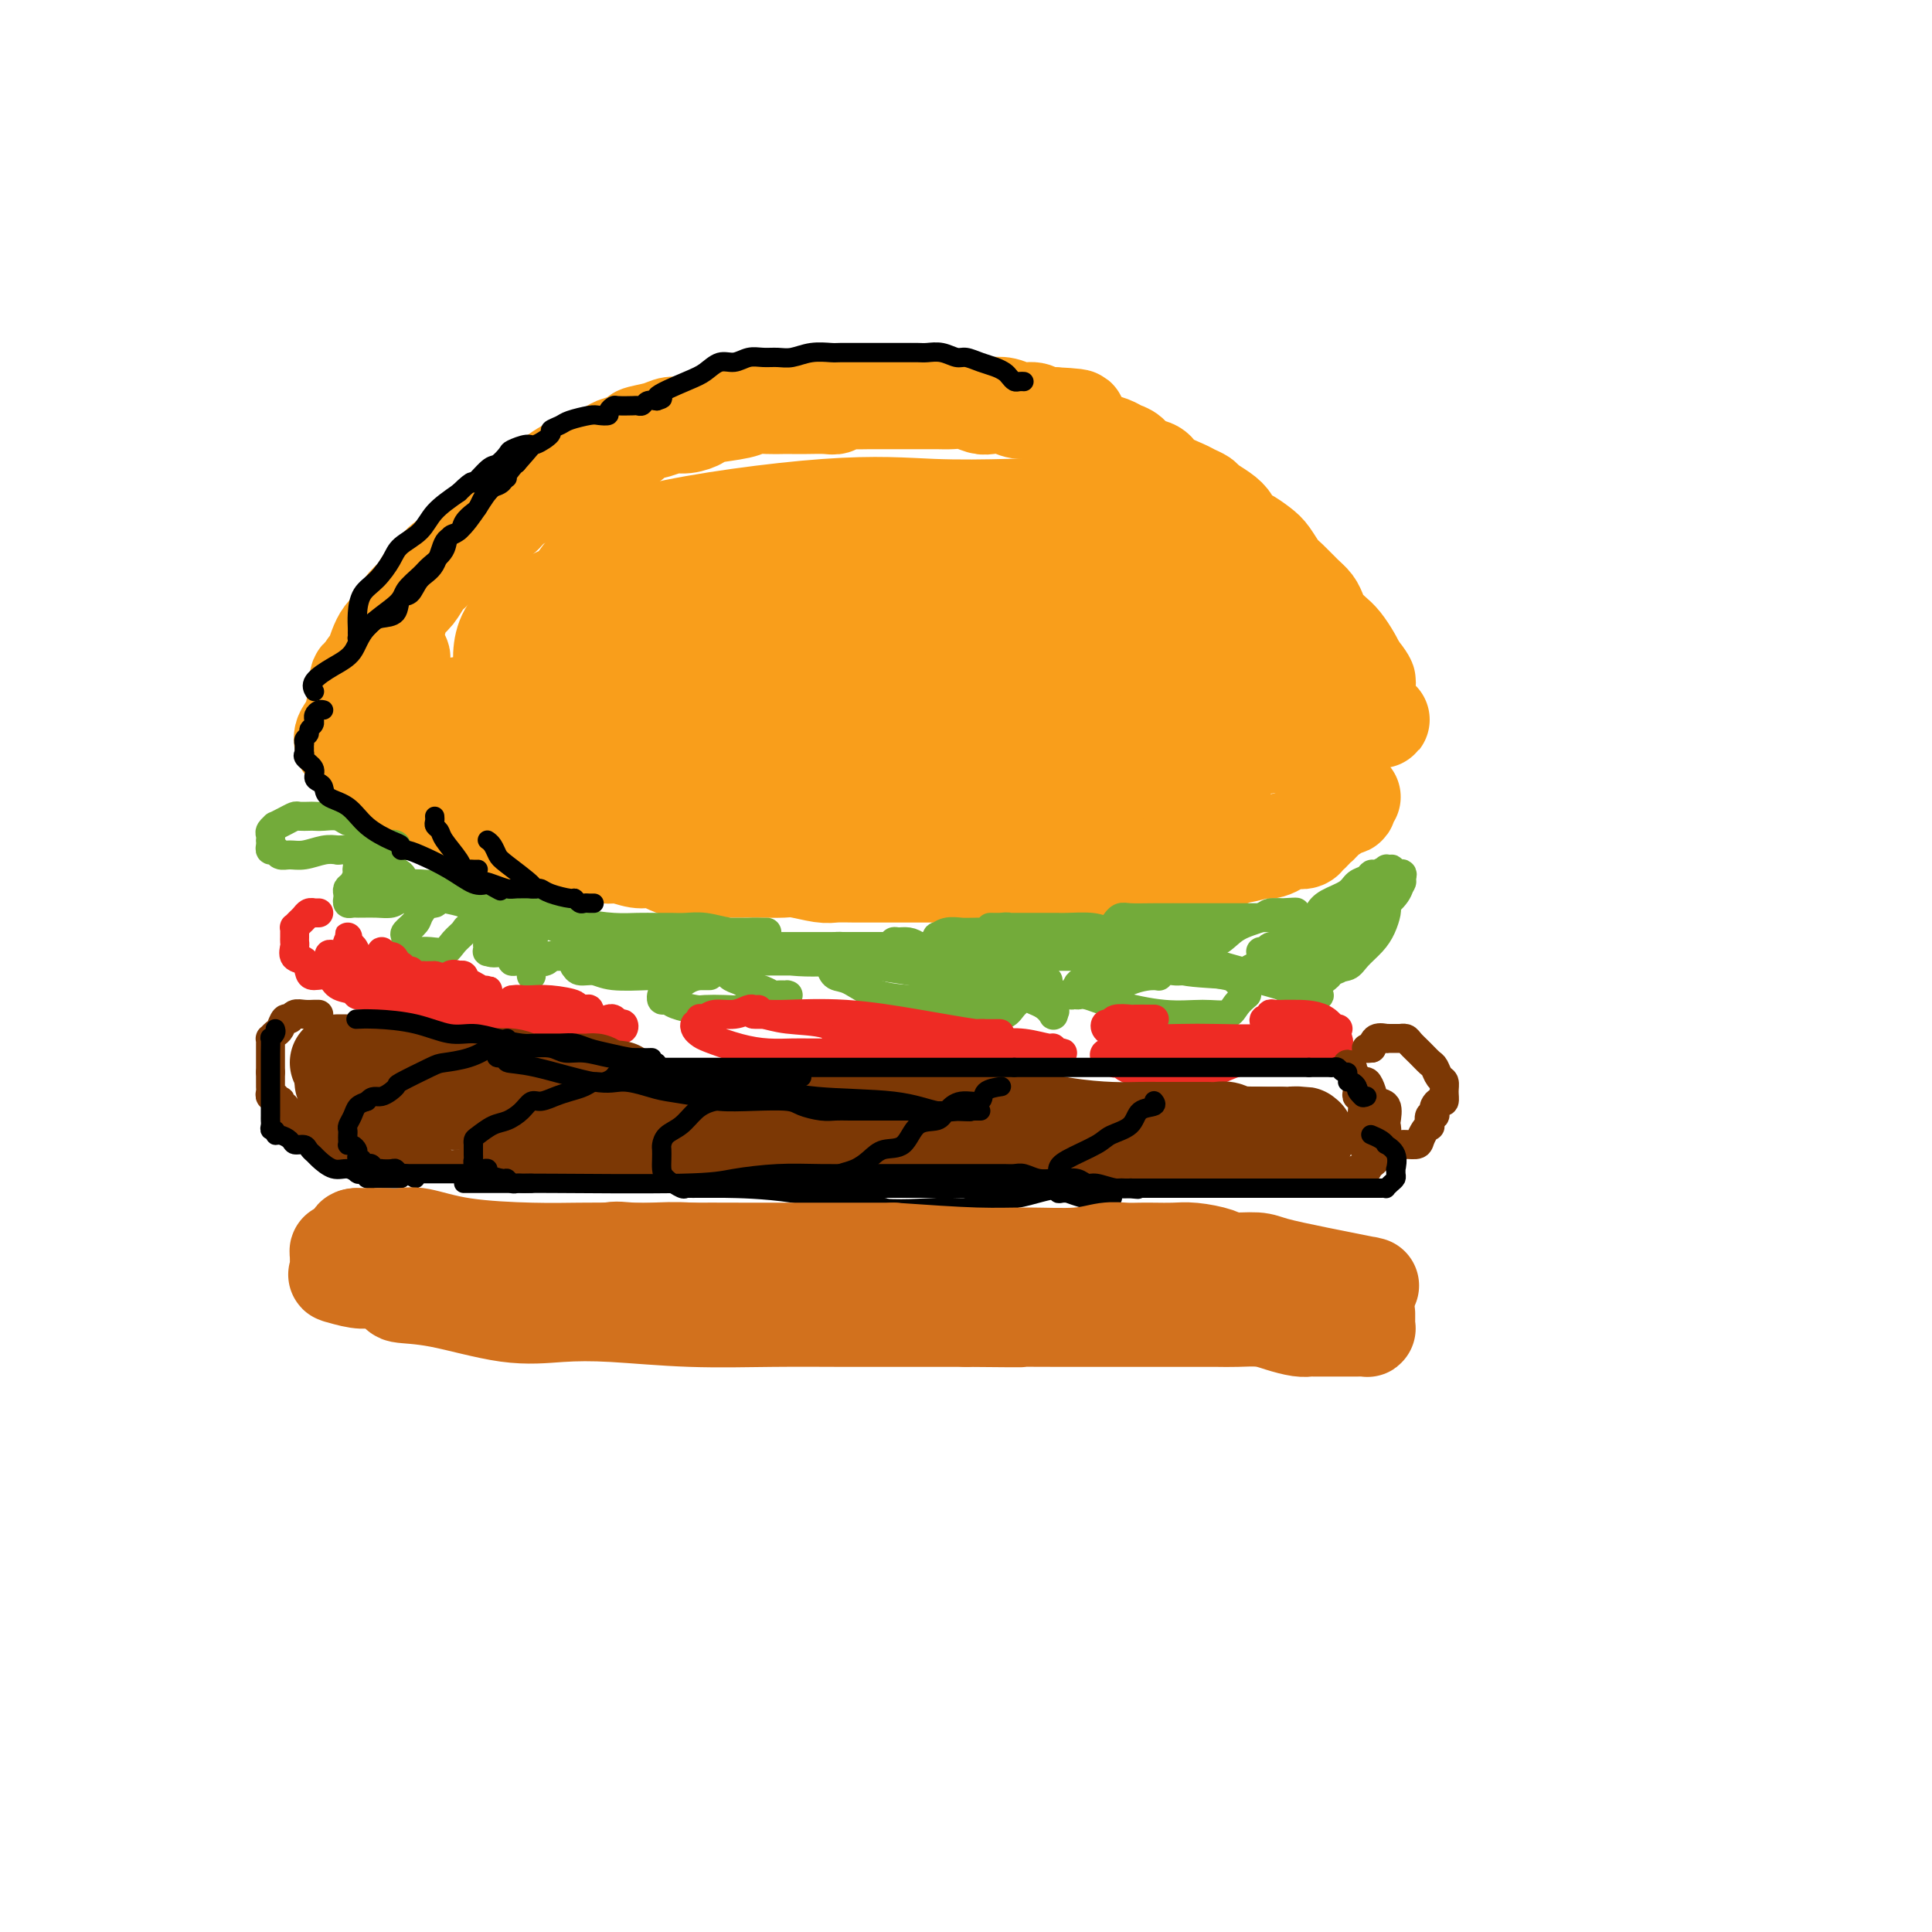 <svg viewBox='0 0 400 400' version='1.1' xmlns='http://www.w3.org/2000/svg' xmlns:xlink='http://www.w3.org/1999/xlink'><g fill='none' stroke='rgb(249,158,27)' stroke-width='20' stroke-linecap='round' stroke-linejoin='round'><path d='M76,140c-0.075,-0.863 -0.150,-1.726 0,-2c0.150,-0.274 0.526,0.039 1,-1c0.474,-1.039 1.047,-3.432 2,-5c0.953,-1.568 2.286,-2.311 3,-3c0.714,-0.689 0.811,-1.325 1,-2c0.189,-0.675 0.472,-1.388 1,-2c0.528,-0.612 1.301,-1.122 2,-2c0.699,-0.878 1.323,-2.123 2,-3c0.677,-0.877 1.406,-1.387 2,-2c0.594,-0.613 1.052,-1.329 2,-2c0.948,-0.671 2.386,-1.297 3,-2c0.614,-0.703 0.406,-1.483 1,-2c0.594,-0.517 1.992,-0.771 3,-1c1.008,-0.229 1.626,-0.432 2,-1c0.374,-0.568 0.505,-1.500 1,-2c0.495,-0.500 1.355,-0.567 2,-1c0.645,-0.433 1.076,-1.231 2,-2c0.924,-0.769 2.341,-1.510 3,-2c0.659,-0.490 0.559,-0.728 1,-1c0.441,-0.272 1.421,-0.577 2,-1c0.579,-0.423 0.756,-0.964 2,-2c1.244,-1.036 3.555,-2.569 5,-3c1.445,-0.431 2.025,0.238 3,0c0.975,-0.238 2.344,-1.383 3,-2c0.656,-0.617 0.600,-0.704 1,-1c0.400,-0.296 1.257,-0.799 2,-1c0.743,-0.201 1.371,-0.101 2,0'/><path d='M130,92c2.724,-1.492 1.536,-1.723 2,-2c0.464,-0.277 2.582,-0.599 4,-1c1.418,-0.401 2.137,-0.881 3,-1c0.863,-0.119 1.868,0.122 3,0c1.132,-0.122 2.389,-0.607 3,-1c0.611,-0.393 0.576,-0.694 2,-1c1.424,-0.306 4.306,-0.618 6,-1c1.694,-0.382 2.199,-0.834 3,-1c0.801,-0.166 1.899,-0.045 3,0c1.101,0.045 2.207,0.013 3,0c0.793,-0.013 1.273,-0.007 2,0c0.727,0.007 1.701,0.016 3,0c1.299,-0.016 2.923,-0.057 4,0c1.077,0.057 1.609,0.211 2,0c0.391,-0.211 0.643,-0.789 1,-1c0.357,-0.211 0.821,-0.057 2,0c1.179,0.057 3.074,0.015 4,0c0.926,-0.015 0.884,-0.004 2,0c1.116,0.004 3.390,0.001 5,0c1.610,-0.001 2.555,-0.001 3,0c0.445,0.001 0.388,0.004 1,0c0.612,-0.004 1.892,-0.015 3,0c1.108,0.015 2.043,0.055 3,0c0.957,-0.055 1.936,-0.207 3,0c1.064,0.207 2.214,0.772 3,1c0.786,0.228 1.208,0.117 2,0c0.792,-0.117 1.955,-0.241 3,0c1.045,0.241 1.971,0.848 3,1c1.029,0.152 2.162,-0.151 3,0c0.838,0.151 1.382,0.758 2,1c0.618,0.242 1.309,0.121 2,0'/><path d='M218,86c9.737,0.488 3.079,0.708 1,1c-2.079,0.292 0.419,0.655 2,1c1.581,0.345 2.244,0.670 3,1c0.756,0.330 1.606,0.665 2,1c0.394,0.335 0.331,0.671 1,1c0.669,0.329 2.070,0.651 3,1c0.930,0.349 1.388,0.726 2,1c0.612,0.274 1.379,0.444 2,1c0.621,0.556 1.096,1.497 2,2c0.904,0.503 2.235,0.569 3,1c0.765,0.431 0.963,1.228 2,2c1.037,0.772 2.914,1.519 4,2c1.086,0.481 1.380,0.695 2,1c0.620,0.305 1.566,0.702 2,1c0.434,0.298 0.356,0.499 1,1c0.644,0.501 2.011,1.303 3,2c0.989,0.697 1.602,1.288 2,2c0.398,0.712 0.582,1.546 1,2c0.418,0.454 1.070,0.529 2,1c0.930,0.471 2.140,1.337 3,2c0.860,0.663 1.372,1.122 2,2c0.628,0.878 1.373,2.175 2,3c0.627,0.825 1.137,1.180 2,2c0.863,0.820 2.080,2.107 3,3c0.920,0.893 1.545,1.393 2,2c0.455,0.607 0.742,1.321 1,2c0.258,0.679 0.489,1.323 1,2c0.511,0.677 1.302,1.388 2,2c0.698,0.612 1.303,1.126 2,2c0.697,0.874 1.485,2.107 2,3c0.515,0.893 0.758,1.447 1,2'/><path d='M281,138c4.288,5.313 1.010,2.594 0,2c-1.010,-0.594 0.250,0.936 1,2c0.750,1.064 0.990,1.661 1,2c0.010,0.339 -0.209,0.420 0,1c0.209,0.580 0.845,1.658 1,2c0.155,0.342 -0.172,-0.052 0,0c0.172,0.052 0.843,0.551 1,1c0.157,0.449 -0.200,0.849 0,1c0.200,0.151 0.957,0.054 1,0c0.043,-0.054 -0.628,-0.066 -1,0c-0.372,0.066 -0.446,0.210 -1,0c-0.554,-0.210 -1.587,-0.774 -2,-1c-0.413,-0.226 -0.207,-0.113 0,0'/><path d='M77,138c0.200,-0.246 0.400,-0.491 0,0c-0.400,0.491 -1.399,1.719 -2,2c-0.601,0.281 -0.803,-0.384 -1,1c-0.197,1.384 -0.390,4.816 -1,7c-0.610,2.184 -1.638,3.118 -2,4c-0.362,0.882 -0.057,1.712 0,2c0.057,0.288 -0.133,0.035 0,0c0.133,-0.035 0.588,0.149 1,0c0.412,-0.149 0.781,-0.630 1,-2c0.219,-1.370 0.286,-3.629 1,-5c0.714,-1.371 2.073,-1.853 3,-3c0.927,-1.147 1.421,-2.960 2,-4c0.579,-1.040 1.242,-1.309 2,-2c0.758,-0.691 1.612,-1.806 2,-2c0.388,-0.194 0.311,0.532 0,1c-0.311,0.468 -0.857,0.678 -1,1c-0.143,0.322 0.117,0.758 0,1c-0.117,0.242 -0.609,0.291 -1,1c-0.391,0.709 -0.679,2.077 -1,3c-0.321,0.923 -0.674,1.399 -1,2c-0.326,0.601 -0.623,1.326 -1,2c-0.377,0.674 -0.832,1.297 -1,2c-0.168,0.703 -0.048,1.487 0,2c0.048,0.513 0.024,0.757 0,1'/><path d='M77,152c-1.155,2.638 -1.042,1.233 -1,1c0.042,-0.233 0.014,0.706 0,1c-0.014,0.294 -0.015,-0.057 0,0c0.015,0.057 0.047,0.524 0,1c-0.047,0.476 -0.171,0.963 0,1c0.171,0.037 0.638,-0.376 1,0c0.362,0.376 0.621,1.540 1,2c0.379,0.460 0.880,0.217 1,0c0.120,-0.217 -0.139,-0.409 0,0c0.139,0.409 0.677,1.419 1,2c0.323,0.581 0.430,0.734 1,1c0.570,0.266 1.604,0.645 2,1c0.396,0.355 0.153,0.687 0,1c-0.153,0.313 -0.217,0.609 0,1c0.217,0.391 0.713,0.878 1,1c0.287,0.122 0.364,-0.122 1,0c0.636,0.122 1.833,0.610 2,1c0.167,0.390 -0.694,0.683 0,1c0.694,0.317 2.945,0.659 4,1c1.055,0.341 0.915,0.683 1,1c0.085,0.317 0.396,0.609 1,1c0.604,0.391 1.500,0.879 2,1c0.500,0.121 0.603,-0.126 1,0c0.397,0.126 1.089,0.626 2,1c0.911,0.374 2.040,0.621 3,1c0.960,0.379 1.752,0.889 3,1c1.248,0.111 2.953,-0.176 4,0c1.047,0.176 1.436,0.817 2,1c0.564,0.183 1.304,-0.090 2,0c0.696,0.090 1.348,0.545 2,1'/><path d='M114,176c5.731,1.636 5.057,0.228 6,0c0.943,-0.228 3.502,0.726 5,1c1.498,0.274 1.936,-0.133 3,0c1.064,0.133 2.754,0.806 4,1c1.246,0.194 2.048,-0.092 3,0c0.952,0.092 2.053,0.560 3,1c0.947,0.440 1.742,0.850 3,1c1.258,0.150 2.981,0.040 4,0c1.019,-0.040 1.334,-0.010 2,0c0.666,0.010 1.684,0.002 3,0c1.316,-0.002 2.930,0.003 4,0c1.070,-0.003 1.598,-0.015 3,0c1.402,0.015 3.680,0.057 5,0c1.320,-0.057 1.682,-0.211 3,0c1.318,0.211 3.591,0.789 5,1c1.409,0.211 1.955,0.057 3,0c1.045,-0.057 2.589,-0.015 4,0c1.411,0.015 2.688,0.004 4,0c1.312,-0.004 2.657,-0.001 4,0c1.343,0.001 2.683,0.000 4,0c1.317,-0.000 2.612,-0.000 4,0c1.388,0.000 2.871,0.000 4,0c1.129,-0.000 1.905,-0.000 3,0c1.095,0.000 2.510,0.000 4,0c1.490,-0.000 3.057,-0.000 4,0c0.943,0.000 1.264,0.000 2,0c0.736,-0.000 1.888,-0.000 3,0c1.112,0.000 2.185,0.000 3,0c0.815,-0.000 1.373,-0.000 2,0c0.627,0.000 1.322,0.000 2,0c0.678,-0.000 1.339,-0.000 2,0'/><path d='M222,181c13.120,0.155 5.420,0.041 3,0c-2.420,-0.041 0.439,-0.010 2,0c1.561,0.010 1.823,-0.001 2,0c0.177,0.001 0.271,0.014 1,0c0.729,-0.014 2.095,-0.057 3,0c0.905,0.057 1.350,0.212 2,0c0.650,-0.212 1.506,-0.793 2,-1c0.494,-0.207 0.626,-0.040 1,0c0.374,0.040 0.991,-0.045 2,0c1.009,0.045 2.410,0.222 3,0c0.590,-0.222 0.370,-0.843 1,-1c0.630,-0.157 2.110,0.150 3,0c0.890,-0.150 1.191,-0.757 2,-1c0.809,-0.243 2.127,-0.121 3,0c0.873,0.121 1.301,0.243 2,0c0.699,-0.243 1.669,-0.850 2,-1c0.331,-0.150 0.024,0.157 1,0c0.976,-0.157 3.235,-0.777 4,-1c0.765,-0.223 0.035,-0.049 0,0c-0.035,0.049 0.623,-0.025 1,0c0.377,0.025 0.472,0.151 1,0c0.528,-0.151 1.489,-0.579 2,-1c0.511,-0.421 0.572,-0.833 1,-1c0.428,-0.167 1.224,-0.087 2,0c0.776,0.087 1.531,0.182 2,0c0.469,-0.182 0.650,-0.640 1,-1c0.350,-0.360 0.867,-0.621 1,-1c0.133,-0.379 -0.119,-0.875 0,-1c0.119,-0.125 0.609,0.120 1,0c0.391,-0.120 0.683,-0.606 1,-1c0.317,-0.394 0.658,-0.697 1,-1'/><path d='M275,169c2.364,-1.244 1.275,-0.854 1,-1c-0.275,-0.146 0.265,-0.827 1,-1c0.735,-0.173 1.665,0.164 2,0c0.335,-0.164 0.076,-0.829 0,-1c-0.076,-0.171 0.030,0.150 0,0c-0.030,-0.150 -0.198,-0.772 0,-1c0.198,-0.228 0.760,-0.061 1,0c0.240,0.061 0.157,0.016 0,0c-0.157,-0.016 -0.388,-0.004 -1,0c-0.612,0.004 -1.603,0.001 -2,0c-0.397,-0.001 -0.198,-0.001 0,0'/><path d='M86,153c-0.469,-0.348 -0.938,-0.696 -1,-1c-0.062,-0.304 0.281,-0.564 0,-1c-0.281,-0.436 -1.188,-1.048 0,-2c1.188,-0.952 4.470,-2.245 10,-3c5.530,-0.755 13.307,-0.973 23,-1c9.693,-0.027 21.301,0.137 31,0c9.699,-0.137 17.489,-0.574 24,0c6.511,0.574 11.744,2.160 15,3c3.256,0.840 4.535,0.932 5,1c0.465,0.068 0.117,0.110 0,1c-0.117,0.890 -0.001,2.629 -3,4c-2.999,1.371 -9.113,2.376 -14,3c-4.887,0.624 -8.548,0.869 -14,1c-5.452,0.131 -12.694,0.150 -19,0c-6.306,-0.150 -11.677,-0.468 -18,-2c-6.323,-1.532 -13.597,-4.278 -17,-6c-3.403,-1.722 -2.934,-2.419 -3,-3c-0.066,-0.581 -0.666,-1.044 -1,-2c-0.334,-0.956 -0.402,-2.404 1,-4c1.402,-1.596 4.272,-3.341 10,-5c5.728,-1.659 14.312,-3.234 23,-4c8.688,-0.766 17.478,-0.724 25,0c7.522,0.724 13.776,2.130 19,3c5.224,0.870 9.419,1.204 12,2c2.581,0.796 3.546,2.053 4,3c0.454,0.947 0.395,1.584 0,3c-0.395,1.416 -1.125,3.612 -9,6c-7.875,2.388 -22.894,4.970 -33,6c-10.106,1.030 -15.298,0.508 -22,0c-6.702,-0.508 -14.915,-1.002 -20,-2c-5.085,-0.998 -7.043,-2.499 -9,-4'/><path d='M105,149c-1.631,-1.054 -1.210,-1.690 -1,-3c0.210,-1.310 0.208,-3.293 0,-6c-0.208,-2.707 -0.623,-6.136 1,-9c1.623,-2.864 5.285,-5.162 9,-7c3.715,-1.838 7.483,-3.217 13,-4c5.517,-0.783 12.783,-0.969 21,-1c8.217,-0.031 17.384,0.092 25,0c7.616,-0.092 13.681,-0.401 18,0c4.319,0.401 6.893,1.512 8,2c1.107,0.488 0.747,0.355 0,1c-0.747,0.645 -1.881,2.069 -5,4c-3.119,1.931 -8.222,4.368 -14,6c-5.778,1.632 -12.231,2.458 -19,3c-6.769,0.542 -13.856,0.798 -20,1c-6.144,0.202 -11.346,0.349 -15,0c-3.654,-0.349 -5.759,-1.193 -7,-2c-1.241,-0.807 -1.618,-1.576 -2,-3c-0.382,-1.424 -0.771,-3.502 0,-6c0.771,-2.498 2.700,-5.415 5,-8c2.300,-2.585 4.972,-4.838 14,-7c9.028,-2.162 24.413,-4.235 35,-5c10.587,-0.765 16.376,-0.223 22,0c5.624,0.223 11.081,0.128 16,0c4.919,-0.128 9.298,-0.287 12,0c2.702,0.287 3.726,1.021 4,2c0.274,0.979 -0.203,2.202 0,3c0.203,0.798 1.085,1.170 0,3c-1.085,1.830 -4.136,5.120 -9,8c-4.864,2.880 -11.540,5.352 -19,8c-7.460,2.648 -15.703,5.471 -23,7c-7.297,1.529 -13.649,1.765 -20,2'/><path d='M154,138c-5.775,0.640 -10.211,1.241 -14,0c-3.789,-1.241 -6.929,-4.323 -8,-6c-1.071,-1.677 -0.071,-1.951 2,-4c2.071,-2.049 5.214,-5.875 11,-8c5.786,-2.125 14.213,-2.550 23,-3c8.787,-0.450 17.932,-0.925 26,-1c8.068,-0.075 15.058,0.250 22,1c6.942,0.750 13.836,1.925 19,3c5.164,1.075 8.597,2.048 10,3c1.403,0.952 0.777,1.881 1,3c0.223,1.119 1.294,2.428 -1,5c-2.294,2.572 -7.953,6.406 -14,10c-6.047,3.594 -12.482,6.948 -27,11c-14.518,4.052 -37.117,8.804 -47,11c-9.883,2.196 -7.048,1.838 -14,2c-6.952,0.162 -23.692,0.846 -31,1c-7.308,0.154 -5.185,-0.222 -5,0c0.185,0.222 -1.567,1.040 -1,0c0.567,-1.040 3.453,-3.939 9,-7c5.547,-3.061 13.755,-6.286 24,-8c10.245,-1.714 22.525,-1.919 34,-2c11.475,-0.081 22.143,-0.038 30,0c7.857,0.038 12.902,0.071 15,0c2.098,-0.071 1.249,-0.246 2,0c0.751,0.246 3.102,0.913 -1,4c-4.102,3.087 -14.656,8.592 -24,12c-9.344,3.408 -17.479,4.717 -26,6c-8.521,1.283 -17.428,2.540 -25,3c-7.572,0.460 -13.808,0.124 -18,0c-4.192,-0.124 -6.341,-0.035 -8,0c-1.659,0.035 -2.830,0.018 -4,0'/><path d='M114,174c-4.806,-0.458 -1.822,-1.604 -1,-3c0.822,-1.396 -0.520,-3.044 -1,-4c-0.480,-0.956 -0.099,-1.222 0,-2c0.099,-0.778 -0.086,-2.069 2,-3c2.086,-0.931 6.442,-1.501 12,-2c5.558,-0.499 12.319,-0.927 23,0c10.681,0.927 25.283,3.209 33,5c7.717,1.791 8.549,3.092 9,4c0.451,0.908 0.522,1.423 1,2c0.478,0.577 1.365,1.216 -1,2c-2.365,0.784 -7.982,1.714 -14,2c-6.018,0.286 -12.438,-0.073 -19,0c-6.562,0.073 -13.267,0.577 -19,0c-5.733,-0.577 -10.493,-2.234 -15,-4c-4.507,-1.766 -8.762,-3.642 -12,-5c-3.238,-1.358 -5.459,-2.199 -7,-3c-1.541,-0.801 -2.402,-1.563 -3,-2c-0.598,-0.437 -0.932,-0.551 -1,-1c-0.068,-0.449 0.129,-1.235 0,-2c-0.129,-0.765 -0.585,-1.508 2,-2c2.585,-0.492 8.212,-0.732 16,-1c7.788,-0.268 17.739,-0.563 27,0c9.261,0.563 17.832,1.986 25,3c7.168,1.014 12.933,1.620 16,2c3.067,0.380 3.437,0.533 4,1c0.563,0.467 1.319,1.247 -1,2c-2.319,0.753 -7.714,1.480 -14,2c-6.286,0.520 -13.461,0.832 -20,1c-6.539,0.168 -12.440,0.191 -20,0c-7.560,-0.191 -16.780,-0.595 -26,-1'/><path d='M110,165c-8.868,-0.727 -8.038,-2.043 -9,-3c-0.962,-0.957 -3.715,-1.553 -5,-2c-1.285,-0.447 -1.101,-0.744 -1,-1c0.101,-0.256 0.119,-0.470 0,-1c-0.119,-0.530 -0.377,-1.374 1,-3c1.377,-1.626 4.388,-4.032 9,-6c4.612,-1.968 10.825,-3.496 18,-4c7.175,-0.504 15.311,0.016 24,0c8.689,-0.016 17.931,-0.570 27,0c9.069,0.570 17.963,2.263 25,4c7.037,1.737 12.215,3.517 17,5c4.785,1.483 9.176,2.670 11,4c1.824,1.330 1.081,2.804 1,4c-0.081,1.196 0.502,2.114 1,3c0.498,0.886 0.912,1.742 0,3c-0.912,1.258 -3.151,2.920 -6,4c-2.849,1.080 -6.308,1.578 -11,2c-4.692,0.422 -10.616,0.770 -16,0c-5.384,-0.770 -10.226,-2.656 -15,-5c-4.774,-2.344 -9.479,-5.144 -12,-7c-2.521,-1.856 -2.858,-2.767 -3,-4c-0.142,-1.233 -0.089,-2.790 1,-5c1.089,-2.210 3.213,-5.075 10,-8c6.787,-2.925 18.239,-5.910 27,-7c8.761,-1.090 14.833,-0.286 21,0c6.167,0.286 12.428,0.052 17,0c4.572,-0.052 7.454,0.077 9,0c1.546,-0.077 1.755,-0.361 2,0c0.245,0.361 0.528,1.366 1,2c0.472,0.634 1.135,0.895 0,2c-1.135,1.105 -4.067,3.052 -7,5'/><path d='M247,147c-3.745,2.546 -9.608,5.410 -15,7c-5.392,1.590 -10.312,1.905 -16,2c-5.688,0.095 -12.145,-0.031 -16,0c-3.855,0.031 -5.107,0.220 -6,0c-0.893,-0.220 -1.425,-0.847 -2,-2c-0.575,-1.153 -1.191,-2.830 0,-5c1.191,-2.170 4.189,-4.832 8,-7c3.811,-2.168 8.435,-3.844 14,-5c5.565,-1.156 12.069,-1.794 18,-2c5.931,-0.206 11.288,0.020 15,0c3.712,-0.020 5.780,-0.286 7,0c1.220,0.286 1.591,1.125 2,2c0.409,0.875 0.857,1.786 1,4c0.143,2.214 -0.020,5.731 -2,9c-1.980,3.269 -5.778,6.289 -10,9c-4.222,2.711 -8.868,5.112 -15,6c-6.132,0.888 -13.749,0.264 -18,0c-4.251,-0.264 -5.136,-0.166 -6,0c-0.864,0.166 -1.709,0.402 -2,0c-0.291,-0.402 -0.030,-1.442 0,-3c0.030,-1.558 -0.173,-3.633 1,-6c1.173,-2.367 3.720,-5.027 7,-7c3.280,-1.973 7.293,-3.258 12,-4c4.707,-0.742 10.109,-0.942 15,-1c4.891,-0.058 9.270,0.027 12,0c2.730,-0.027 3.810,-0.166 5,0c1.190,0.166 2.490,0.636 3,1c0.510,0.364 0.229,0.623 0,2c-0.229,1.377 -0.408,3.871 -2,6c-1.592,2.129 -4.598,3.894 -8,5c-3.402,1.106 -7.201,1.553 -11,2'/><path d='M238,160c-4.149,1.310 -5.022,1.086 -6,1c-0.978,-0.086 -2.060,-0.033 -3,0c-0.940,0.033 -1.737,0.047 -2,0c-0.263,-0.047 0.009,-0.155 0,-1c-0.009,-0.845 -0.298,-2.426 0,-4c0.298,-1.574 1.183,-3.139 3,-5c1.817,-1.861 4.568,-4.016 9,-6c4.432,-1.984 10.546,-3.797 15,-5c4.454,-1.203 7.247,-1.796 9,-2c1.753,-0.204 2.467,-0.018 3,0c0.533,0.018 0.886,-0.131 1,0c0.114,0.131 -0.011,0.543 0,2c0.011,1.457 0.159,3.959 0,6c-0.159,2.041 -0.623,3.623 -1,5c-0.377,1.377 -0.666,2.551 -1,3c-0.334,0.449 -0.711,0.174 -1,0c-0.289,-0.174 -0.489,-0.248 -1,0c-0.511,0.248 -1.331,0.817 -3,0c-1.669,-0.817 -4.185,-3.019 -8,-6c-3.815,-2.981 -8.928,-6.741 -13,-10c-4.072,-3.259 -7.101,-6.015 -9,-9c-1.899,-2.985 -2.667,-6.197 -3,-8c-0.333,-1.803 -0.233,-2.196 0,-3c0.233,-0.804 0.597,-2.020 1,-3c0.403,-0.980 0.846,-1.725 2,-2c1.154,-0.275 3.021,-0.080 6,0c2.979,0.080 7.072,0.043 11,1c3.928,0.957 7.692,2.906 10,4c2.308,1.094 3.160,1.333 4,2c0.840,0.667 1.669,1.762 2,3c0.331,1.238 0.166,2.619 0,4'/><path d='M263,127c-0.187,2.135 -1.654,3.973 -3,6c-1.346,2.027 -2.569,4.242 -4,6c-1.431,1.758 -3.068,3.060 -4,4c-0.932,0.940 -1.157,1.517 -2,2c-0.843,0.483 -2.303,0.871 -3,1c-0.697,0.129 -0.632,-0.001 -1,0c-0.368,0.001 -1.170,0.135 -2,0c-0.830,-0.135 -1.690,-0.537 -2,-1c-0.310,-0.463 -0.072,-0.985 0,-2c0.072,-1.015 -0.021,-2.523 0,-3c0.021,-0.477 0.157,0.075 1,0c0.843,-0.075 2.394,-0.778 3,-1c0.606,-0.222 0.267,0.037 1,0c0.733,-0.037 2.538,-0.370 4,3c1.462,3.370 2.581,10.444 3,14c0.419,3.556 0.137,3.596 0,4c-0.137,0.404 -0.129,1.173 -1,2c-0.871,0.827 -2.621,1.711 -4,2c-1.379,0.289 -2.388,-0.016 -3,0c-0.612,0.016 -0.826,0.354 -1,0c-0.174,-0.354 -0.310,-1.401 0,-2c0.310,-0.599 1.064,-0.749 2,-1c0.936,-0.251 2.055,-0.603 3,-1c0.945,-0.397 1.716,-0.838 2,-1c0.284,-0.162 0.081,-0.046 0,0c-0.081,0.046 -0.041,0.023 0,0'/><path d='M252,159c1.000,-0.833 0.500,-0.417 0,0'/></g>
<g fill='none' stroke='rgb(115,171,58)' stroke-width='6' stroke-linecap='round' stroke-linejoin='round'><path d='M79,176c0.089,-0.007 0.179,-0.014 0,0c-0.179,0.014 -0.626,0.050 -1,0c-0.374,-0.050 -0.675,-0.187 -1,0c-0.325,0.187 -0.676,0.698 -1,1c-0.324,0.302 -0.623,0.396 -1,1c-0.377,0.604 -0.833,1.718 -1,2c-0.167,0.282 -0.046,-0.268 0,0c0.046,0.268 0.017,1.352 0,2c-0.017,0.648 -0.023,0.858 0,1c0.023,0.142 0.076,0.216 0,0c-0.076,-0.216 -0.280,-0.722 0,-1c0.280,-0.278 1.043,-0.327 2,-1c0.957,-0.673 2.109,-1.971 3,-3c0.891,-1.029 1.522,-1.789 2,-2c0.478,-0.211 0.805,0.125 1,0c0.195,-0.125 0.259,-0.713 0,-1c-0.259,-0.287 -0.840,-0.273 -1,0c-0.160,0.273 0.101,0.805 0,1c-0.101,0.195 -0.563,0.052 -1,0c-0.437,-0.052 -0.848,-0.014 -1,0c-0.152,0.014 -0.043,0.004 0,0c0.043,-0.004 0.022,-0.002 0,0'/><path d='M79,176c0.530,-1.018 -0.647,-0.063 -1,0c-0.353,0.063 0.116,-0.767 0,-1c-0.116,-0.233 -0.819,0.132 -1,0c-0.181,-0.132 0.159,-0.760 0,-1c-0.159,-0.240 -0.816,-0.093 -1,0c-0.184,0.093 0.106,0.131 0,0c-0.106,-0.131 -0.608,-0.431 -1,-1c-0.392,-0.569 -0.675,-1.406 -1,-2c-0.325,-0.594 -0.693,-0.944 -1,-1c-0.307,-0.056 -0.553,0.181 -1,0c-0.447,-0.181 -1.093,-0.780 -2,-1c-0.907,-0.220 -2.074,-0.060 -3,0c-0.926,0.060 -1.613,0.019 -2,0c-0.387,-0.019 -0.476,-0.015 -1,0c-0.524,0.015 -1.484,0.042 -2,0c-0.516,-0.042 -0.587,-0.152 -1,0c-0.413,0.152 -1.168,0.565 -2,1c-0.832,0.435 -1.739,0.891 -2,1c-0.261,0.109 0.126,-0.129 0,0c-0.126,0.129 -0.766,0.626 -1,1c-0.234,0.374 -0.064,0.626 0,1c0.064,0.374 0.020,0.870 0,1c-0.020,0.130 -0.017,-0.105 0,0c0.017,0.105 0.048,0.550 0,1c-0.048,0.450 -0.177,0.906 0,1c0.177,0.094 0.659,-0.175 1,0c0.341,0.175 0.542,0.793 1,1c0.458,0.207 1.174,0.004 2,0c0.826,-0.004 1.761,0.191 3,0c1.239,-0.191 2.783,-0.769 4,-1c1.217,-0.231 2.109,-0.116 3,0'/><path d='M70,176c2.265,-0.158 1.927,-0.053 2,0c0.073,0.053 0.555,0.056 1,0c0.445,-0.056 0.851,-0.169 1,0c0.149,0.169 0.040,0.619 0,1c-0.040,0.381 -0.010,0.693 0,1c0.010,0.307 -0.000,0.611 0,1c0.000,0.389 0.010,0.864 0,1c-0.010,0.136 -0.041,-0.066 0,0c0.041,0.066 0.155,0.399 0,1c-0.155,0.601 -0.578,1.471 -1,2c-0.422,0.529 -0.842,0.716 -1,1c-0.158,0.284 -0.052,0.665 0,1c0.052,0.335 0.052,0.626 0,1c-0.052,0.374 -0.156,0.832 0,1c0.156,0.168 0.572,0.045 1,0c0.428,-0.045 0.867,-0.011 1,0c0.133,0.011 -0.040,-0.000 0,0c0.040,0.000 0.294,0.011 1,0c0.706,-0.011 1.863,-0.045 3,0c1.137,0.045 2.255,0.170 3,0c0.745,-0.170 1.118,-0.634 2,-1c0.882,-0.366 2.275,-0.634 3,-1c0.725,-0.366 0.783,-0.830 1,-1c0.217,-0.170 0.594,-0.046 1,0c0.406,0.046 0.840,0.012 1,0c0.160,-0.012 0.046,-0.004 0,0c-0.046,0.004 -0.023,0.002 0,0'/><path d='M89,184c2.599,-0.101 0.598,0.645 0,1c-0.598,0.355 0.208,0.318 0,1c-0.208,0.682 -1.429,2.084 -2,3c-0.571,0.916 -0.491,1.345 -1,2c-0.509,0.655 -1.607,1.534 -2,2c-0.393,0.466 -0.082,0.517 0,1c0.082,0.483 -0.064,1.397 0,2c0.064,0.603 0.339,0.895 1,1c0.661,0.105 1.710,0.022 2,0c0.290,-0.022 -0.178,0.016 0,0c0.178,-0.016 1.002,-0.085 2,0c0.998,0.085 2.168,0.326 3,0c0.832,-0.326 1.324,-1.218 2,-2c0.676,-0.782 1.536,-1.453 2,-2c0.464,-0.547 0.531,-0.970 1,-1c0.469,-0.030 1.341,0.332 2,0c0.659,-0.332 1.104,-1.357 2,-2c0.896,-0.643 2.243,-0.904 3,-1c0.757,-0.096 0.925,-0.026 2,0c1.075,0.026 3.058,0.007 4,0c0.942,-0.007 0.843,-0.001 1,0c0.157,0.001 0.571,-0.003 1,0c0.429,0.003 0.872,0.013 1,0c0.128,-0.013 -0.060,-0.051 0,0c0.060,0.051 0.367,0.189 0,1c-0.367,0.811 -1.406,2.295 -2,3c-0.594,0.705 -0.741,0.630 -1,1c-0.259,0.370 -0.629,1.185 -1,2'/><path d='M109,196c-0.831,1.536 -0.910,1.876 -1,2c-0.090,0.124 -0.191,0.033 0,0c0.191,-0.033 0.675,-0.009 1,0c0.325,0.009 0.492,0.002 1,0c0.508,-0.002 1.356,-0.001 2,0c0.644,0.001 1.085,0.000 2,0c0.915,-0.000 2.305,0.000 3,0c0.695,-0.000 0.695,-0.000 1,0c0.305,0.000 0.914,0.001 1,0c0.086,-0.001 -0.351,-0.005 -1,0c-0.649,0.005 -1.510,0.020 -2,0c-0.490,-0.020 -0.608,-0.074 -1,0c-0.392,0.074 -1.059,0.277 -2,0c-0.941,-0.277 -2.155,-1.034 -3,-2c-0.845,-0.966 -1.322,-2.142 -2,-3c-0.678,-0.858 -1.556,-1.397 -2,-2c-0.444,-0.603 -0.453,-1.269 -1,-2c-0.547,-0.731 -1.631,-1.526 -2,-2c-0.369,-0.474 -0.022,-0.628 0,-1c0.022,-0.372 -0.279,-0.964 0,-1c0.279,-0.036 1.140,0.482 2,1'/><path d='M105,186c-0.744,-1.583 -0.104,-0.540 1,0c1.104,0.540 2.672,0.575 4,1c1.328,0.425 2.417,1.238 4,2c1.583,0.762 3.659,1.472 6,2c2.341,0.528 4.947,0.874 7,1c2.053,0.126 3.552,0.033 5,0c1.448,-0.033 2.845,-0.005 4,0c1.155,0.005 2.069,-0.013 3,0c0.931,0.013 1.878,0.056 3,0c1.122,-0.056 2.420,-0.211 4,0c1.580,0.211 3.441,0.789 5,1c1.559,0.211 2.817,0.057 4,0c1.183,-0.057 2.290,-0.015 3,0c0.710,0.015 1.023,0.004 1,0c-0.023,-0.004 -0.382,-0.001 -1,0c-0.618,0.001 -1.495,0.000 -2,0c-0.505,-0.000 -0.639,-0.000 -2,0c-1.361,0.000 -3.950,0.000 -6,0c-2.050,-0.000 -3.561,-0.001 -5,0c-1.439,0.001 -2.804,0.002 -4,0c-1.196,-0.002 -2.221,-0.008 -3,0c-0.779,0.008 -1.310,0.029 -2,0c-0.690,-0.029 -1.537,-0.109 -3,0c-1.463,0.109 -3.541,0.408 -5,1c-1.459,0.592 -2.298,1.478 -3,2c-0.702,0.522 -1.266,0.679 -2,1c-0.734,0.321 -1.638,0.806 -2,1c-0.362,0.194 -0.181,0.097 0,0'/><path d='M119,198c-1.858,0.935 -0.503,0.771 0,1c0.503,0.229 0.154,0.850 0,1c-0.154,0.150 -0.112,-0.170 0,0c0.112,0.170 0.293,0.830 1,1c0.707,0.170 1.939,-0.151 3,0c1.061,0.151 1.950,0.772 4,1c2.050,0.228 5.259,0.061 7,0c1.741,-0.061 2.012,-0.016 3,0c0.988,0.016 2.692,0.004 4,0c1.308,-0.004 2.219,-0.001 3,0c0.781,0.001 1.431,0.001 2,0c0.569,-0.001 1.056,-0.003 1,0c-0.056,0.003 -0.656,0.010 -1,0c-0.344,-0.010 -0.433,-0.037 -1,0c-0.567,0.037 -1.613,0.139 -3,1c-1.387,0.861 -3.114,2.482 -4,3c-0.886,0.518 -0.931,-0.068 -1,0c-0.069,0.068 -0.162,0.789 0,1c0.162,0.211 0.578,-0.087 1,0c0.422,0.087 0.851,0.560 2,1c1.149,0.440 3.017,0.847 4,1c0.983,0.153 1.082,0.051 2,0c0.918,-0.051 2.655,-0.052 4,0c1.345,0.052 2.299,0.158 3,0c0.701,-0.158 1.150,-0.581 2,-1c0.850,-0.419 2.100,-0.834 3,-1c0.900,-0.166 1.450,-0.083 2,0'/><path d='M160,207c3.163,-0.536 3.069,-0.875 3,-1c-0.069,-0.125 -0.115,-0.037 0,0c0.115,0.037 0.389,0.021 0,0c-0.389,-0.021 -1.441,-0.047 -2,0c-0.559,0.047 -0.626,0.168 -1,0c-0.374,-0.168 -1.057,-0.626 -2,-1c-0.943,-0.374 -2.148,-0.663 -3,-1c-0.852,-0.337 -1.353,-0.720 -2,-1c-0.647,-0.280 -1.441,-0.456 -2,-1c-0.559,-0.544 -0.884,-1.456 -1,-2c-0.116,-0.544 -0.023,-0.720 0,-1c0.023,-0.280 -0.025,-0.663 0,-1c0.025,-0.337 0.124,-0.626 0,-1c-0.124,-0.374 -0.469,-0.832 0,-1c0.469,-0.168 1.753,-0.045 3,0c1.247,0.045 2.458,0.012 4,0c1.542,-0.012 3.415,-0.003 5,0c1.585,0.003 2.883,0.001 4,0c1.117,-0.001 2.053,-0.000 3,0c0.947,0.000 1.904,0.000 3,0c1.096,-0.000 2.330,-0.000 4,0c1.670,0.000 3.778,0.000 5,0c1.222,-0.000 1.560,-0.000 2,0c0.440,0.000 0.983,0.000 1,0c0.017,-0.000 -0.491,-0.000 -1,0'/><path d='M183,196c4.958,-0.000 0.851,-0.001 -1,0c-1.851,0.001 -1.448,0.003 -2,0c-0.552,-0.003 -2.061,-0.011 -3,0c-0.939,0.011 -1.309,0.040 -2,0c-0.691,-0.040 -1.702,-0.149 -2,0c-0.298,0.149 0.118,0.555 0,1c-0.118,0.445 -0.771,0.929 -1,1c-0.229,0.071 -0.036,-0.272 0,0c0.036,0.272 -0.085,1.159 0,2c0.085,0.841 0.376,1.637 1,2c0.624,0.363 1.582,0.293 3,1c1.418,0.707 3.298,2.189 6,3c2.702,0.811 6.226,0.950 8,1c1.774,0.050 1.796,0.012 2,0c0.204,-0.012 0.588,0.001 1,0c0.412,-0.001 0.850,-0.017 1,0c0.150,0.017 0.011,0.065 0,0c-0.011,-0.065 0.106,-0.245 0,-1c-0.106,-0.755 -0.435,-2.086 -1,-3c-0.565,-0.914 -1.367,-1.412 -2,-2c-0.633,-0.588 -1.095,-1.268 -2,-2c-0.905,-0.732 -2.251,-1.517 -3,-2c-0.749,-0.483 -0.902,-0.663 -1,-1c-0.098,-0.337 -0.142,-0.831 0,-1c0.142,-0.169 0.471,-0.014 1,0c0.529,0.014 1.258,-0.111 2,0c0.742,0.111 1.498,0.460 2,1c0.502,0.540 0.751,1.270 1,2'/><path d='M191,198c0.951,0.533 0.830,1.365 1,2c0.170,0.635 0.631,1.073 1,2c0.369,0.927 0.646,2.343 1,3c0.354,0.657 0.784,0.554 1,1c0.216,0.446 0.217,1.439 1,2c0.783,0.561 2.349,0.688 3,1c0.651,0.312 0.386,0.810 1,1c0.614,0.190 2.106,0.073 3,0c0.894,-0.073 1.191,-0.103 2,0c0.809,0.103 2.129,0.338 3,0c0.871,-0.338 1.293,-1.250 2,-2c0.707,-0.750 1.700,-1.340 2,-2c0.300,-0.660 -0.092,-1.391 0,-2c0.092,-0.609 0.670,-1.095 0,-2c-0.670,-0.905 -2.586,-2.227 -4,-3c-1.414,-0.773 -2.327,-0.996 -3,-1c-0.673,-0.004 -1.108,0.213 -2,0c-0.892,-0.213 -2.241,-0.855 -3,-1c-0.759,-0.145 -0.927,0.207 -1,0c-0.073,-0.207 -0.050,-0.974 0,-1c0.050,-0.026 0.128,0.688 0,1c-0.128,0.312 -0.461,0.220 1,1c1.461,0.780 4.717,2.430 7,4c2.283,1.570 3.592,3.059 5,4c1.408,0.941 2.913,1.335 4,2c1.087,0.665 1.754,1.602 2,2c0.246,0.398 0.070,0.257 0,0c-0.070,-0.257 -0.035,-0.628 0,-1'/><path d='M218,209c1.775,1.299 -2.788,-1.453 -5,-3c-2.212,-1.547 -2.072,-1.888 -4,-3c-1.928,-1.112 -5.923,-2.995 -8,-4c-2.077,-1.005 -2.235,-1.131 -3,-2c-0.765,-0.869 -2.137,-2.482 -3,-3c-0.863,-0.518 -1.216,0.057 -1,0c0.216,-0.057 1.003,-0.747 2,-1c0.997,-0.253 2.206,-0.067 3,0c0.794,0.067 1.175,0.017 3,0c1.825,-0.017 5.095,-0.001 10,0c4.905,0.001 11.445,-0.013 15,0c3.555,0.013 4.124,0.053 5,0c0.876,-0.053 2.060,-0.200 3,0c0.940,0.200 1.636,0.747 2,1c0.364,0.253 0.396,0.211 -1,0c-1.396,-0.211 -4.221,-0.593 -6,-1c-1.779,-0.407 -2.511,-0.841 -4,-1c-1.489,-0.159 -3.736,-0.043 -5,0c-1.264,0.043 -1.545,0.011 -2,0c-0.455,-0.011 -1.083,-0.003 -3,0c-1.917,0.003 -5.123,-0.000 -7,0c-1.877,0.000 -2.425,0.004 -3,0c-0.575,-0.004 -1.176,-0.015 -1,0c0.176,0.015 1.130,0.056 2,0c0.870,-0.056 1.656,-0.208 2,0c0.344,0.208 0.247,0.777 2,1c1.753,0.223 5.357,0.098 9,0c3.643,-0.098 7.327,-0.171 11,0c3.673,0.171 7.337,0.585 11,1'/><path d='M242,194c8.492,0.224 6.223,0.785 6,1c-0.223,0.215 1.601,0.085 2,0c0.399,-0.085 -0.626,-0.125 -1,0c-0.374,0.125 -0.095,0.414 -2,1c-1.905,0.586 -5.993,1.467 -8,2c-2.007,0.533 -1.935,0.716 -3,1c-1.065,0.284 -3.269,0.667 -5,1c-1.731,0.333 -2.989,0.614 -4,1c-1.011,0.386 -1.773,0.877 -2,1c-0.227,0.123 0.082,-0.120 0,0c-0.082,0.120 -0.554,0.605 -1,1c-0.446,0.395 -0.865,0.700 -1,1c-0.135,0.300 0.015,0.596 0,1c-0.015,0.404 -0.196,0.917 0,1c0.196,0.083 0.770,-0.263 2,0c1.230,0.263 3.116,1.137 6,2c2.884,0.863 6.766,1.716 10,2c3.234,0.284 5.819,-0.000 8,0c2.181,0.000 3.960,0.285 5,0c1.040,-0.285 1.343,-1.141 2,-2c0.657,-0.859 1.667,-1.721 2,-2c0.333,-0.279 -0.011,0.026 0,0c0.011,-0.026 0.377,-0.384 0,-1c-0.377,-0.616 -1.498,-1.489 -2,-2c-0.502,-0.511 -0.386,-0.659 -2,-1c-1.614,-0.341 -4.958,-0.875 -7,-1c-2.042,-0.125 -2.780,0.159 -4,0c-1.220,-0.159 -2.920,-0.760 -4,-1c-1.080,-0.240 -1.540,-0.120 -2,0'/><path d='M237,200c-3.267,-1.163 -0.936,-1.069 0,-1c0.936,0.069 0.477,0.115 1,0c0.523,-0.115 2.028,-0.391 3,0c0.972,0.391 1.410,1.450 4,2c2.590,0.550 7.332,0.592 11,1c3.668,0.408 6.261,1.181 9,2c2.739,0.819 5.624,1.685 7,2c1.376,0.315 1.242,0.078 1,0c-0.242,-0.078 -0.591,0.003 -1,0c-0.409,-0.003 -0.878,-0.088 -1,0c-0.122,0.088 0.103,0.350 -1,0c-1.103,-0.350 -3.535,-1.313 -5,-2c-1.465,-0.687 -1.962,-1.097 -5,-2c-3.038,-0.903 -8.615,-2.298 -13,-4c-4.385,-1.702 -7.577,-3.710 -10,-5c-2.423,-1.290 -4.076,-1.862 -5,-2c-0.924,-0.138 -1.117,0.159 -1,0c0.117,-0.159 0.544,-0.775 1,-1c0.456,-0.225 0.940,-0.060 2,0c1.060,0.060 2.696,0.016 5,0c2.304,-0.016 5.275,-0.005 8,0c2.725,0.005 5.202,0.002 7,0c1.798,-0.002 2.915,-0.003 4,0c1.085,0.003 2.136,0.011 3,0c0.864,-0.011 1.540,-0.041 2,0c0.460,0.041 0.703,0.155 1,0c0.297,-0.155 0.649,-0.577 1,-1'/><path d='M265,189c5.477,-0.309 2.669,-0.080 2,0c-0.669,0.080 0.800,0.012 1,0c0.200,-0.012 -0.868,0.032 -2,0c-1.132,-0.032 -2.328,-0.140 -3,0c-0.672,0.140 -0.822,0.528 -2,1c-1.178,0.472 -3.386,1.027 -5,2c-1.614,0.973 -2.636,2.363 -4,3c-1.364,0.637 -3.071,0.522 -4,1c-0.929,0.478 -1.081,1.550 -1,2c0.081,0.450 0.396,0.278 0,0c-0.396,-0.278 -1.501,-0.662 0,0c1.501,0.662 5.609,2.372 8,3c2.391,0.628 3.064,0.176 6,0c2.936,-0.176 8.134,-0.074 11,0c2.866,0.074 3.399,0.122 4,0c0.601,-0.122 1.271,-0.413 2,-1c0.729,-0.587 1.518,-1.470 2,-2c0.482,-0.530 0.657,-0.708 1,-1c0.343,-0.292 0.856,-0.699 1,-1c0.144,-0.301 -0.079,-0.497 -1,0c-0.921,0.497 -2.541,1.688 -4,2c-1.459,0.312 -2.758,-0.256 -4,0c-1.242,0.256 -2.426,1.337 -4,2c-1.574,0.663 -3.539,0.909 -5,1c-1.461,0.091 -2.417,0.026 -3,0c-0.583,-0.026 -0.791,-0.013 -1,0'/><path d='M260,201c-3.421,0.570 -0.974,-0.504 0,-1c0.974,-0.496 0.475,-0.414 1,-1c0.525,-0.586 2.073,-1.840 4,-3c1.927,-1.160 4.233,-2.226 7,-3c2.767,-0.774 5.995,-1.257 8,-2c2.005,-0.743 2.787,-1.744 3,-2c0.213,-0.256 -0.142,0.235 0,0c0.142,-0.235 0.782,-1.196 1,-2c0.218,-0.804 0.013,-1.450 0,-2c-0.013,-0.550 0.166,-1.004 0,-1c-0.166,0.004 -0.678,0.467 -1,1c-0.322,0.533 -0.455,1.138 -1,2c-0.545,0.862 -1.502,1.983 -3,3c-1.498,1.017 -3.538,1.930 -5,3c-1.462,1.070 -2.345,2.297 -3,3c-0.655,0.703 -1.083,0.882 -2,1c-0.917,0.118 -2.322,0.174 -2,0c0.322,-0.174 2.370,-0.577 3,-1c0.630,-0.423 -0.157,-0.865 2,-2c2.157,-1.135 7.259,-2.964 10,-4c2.741,-1.036 3.123,-1.279 4,-2c0.877,-0.721 2.251,-1.920 3,-3c0.749,-1.080 0.875,-2.040 1,-3'/><path d='M290,182c0.628,-1.208 0.197,-1.228 0,-1c-0.197,0.228 -0.159,0.705 0,1c0.159,0.295 0.438,0.409 0,1c-0.438,0.591 -1.594,1.661 -3,3c-1.406,1.339 -3.061,2.947 -4,4c-0.939,1.053 -1.163,1.550 -3,3c-1.837,1.450 -5.288,3.853 -7,5c-1.712,1.147 -1.686,1.037 -2,1c-0.314,-0.037 -0.969,-0.002 -1,0c-0.031,0.002 0.562,-0.029 1,0c0.438,0.029 0.720,0.117 2,-1c1.280,-1.117 3.558,-3.438 5,-5c1.442,-1.562 2.048,-2.366 3,-3c0.952,-0.634 2.252,-1.098 3,-2c0.748,-0.902 0.946,-2.243 1,-3c0.054,-0.757 -0.037,-0.930 0,-1c0.037,-0.070 0.201,-0.037 0,0c-0.201,0.037 -0.767,0.079 -1,0c-0.233,-0.079 -0.135,-0.279 -1,0c-0.865,0.279 -2.694,1.037 -4,2c-1.306,0.963 -2.087,2.132 -3,3c-0.913,0.868 -1.956,1.434 -3,2'/><path d='M273,191c-2.098,1.154 -1.344,1.039 -1,1c0.344,-0.039 0.277,-0.002 0,0c-0.277,0.002 -0.764,-0.030 -1,0c-0.236,0.030 -0.221,0.121 0,0c0.221,-0.121 0.650,-0.456 1,-1c0.350,-0.544 0.622,-1.297 1,-2c0.378,-0.703 0.861,-1.355 2,-2c1.139,-0.645 2.934,-1.282 4,-2c1.066,-0.718 1.404,-1.517 2,-2c0.596,-0.483 1.451,-0.651 2,-1c0.549,-0.349 0.792,-0.878 1,-1c0.208,-0.122 0.382,0.163 1,0c0.618,-0.163 1.682,-0.773 2,-1c0.318,-0.227 -0.110,-0.069 0,0c0.110,0.069 0.758,0.051 1,0c0.242,-0.051 0.077,-0.134 0,0c-0.077,0.134 -0.068,0.485 0,1c0.068,0.515 0.194,1.195 0,2c-0.194,0.805 -0.709,1.735 -1,3c-0.291,1.265 -0.358,2.864 -1,4c-0.642,1.136 -1.859,1.810 -3,3c-1.141,1.190 -2.205,2.897 -3,4c-0.795,1.103 -1.321,1.602 -2,2c-0.679,0.398 -1.512,0.694 -2,1c-0.488,0.306 -0.631,0.621 -1,1c-0.369,0.379 -0.962,0.823 -1,1c-0.038,0.177 0.481,0.089 1,0'/><path d='M275,202c-1.636,1.668 -0.225,-0.160 1,-1c1.225,-0.840 2.265,-0.690 3,-1c0.735,-0.310 1.163,-1.079 2,-2c0.837,-0.921 2.081,-1.995 3,-3c0.919,-1.005 1.514,-1.941 2,-3c0.486,-1.059 0.862,-2.241 1,-3c0.138,-0.759 0.036,-1.095 0,-2c-0.036,-0.905 -0.007,-2.378 0,-3c0.007,-0.622 -0.008,-0.392 0,-1c0.008,-0.608 0.040,-2.053 0,-2c-0.040,0.053 -0.150,1.605 0,2c0.150,0.395 0.561,-0.365 0,0c-0.561,0.365 -2.094,1.856 -3,3c-0.906,1.144 -1.185,1.943 -2,3c-0.815,1.057 -2.164,2.374 -3,3c-0.836,0.626 -1.158,0.560 -2,1c-0.842,0.440 -2.204,1.385 -3,2c-0.796,0.615 -1.025,0.901 -2,1c-0.975,0.099 -2.696,0.013 -4,0c-1.304,-0.013 -2.192,0.049 -3,0c-0.808,-0.049 -1.536,-0.209 -2,0c-0.464,0.209 -0.663,0.787 -1,1c-0.337,0.213 -0.810,0.061 -1,0c-0.190,-0.061 -0.095,-0.030 0,0'/><path d='M77,180c0.284,0.017 0.568,0.035 1,0c0.432,-0.035 1.011,-0.122 2,0c0.989,0.122 2.387,0.453 3,1c0.613,0.547 0.442,1.309 2,2c1.558,0.691 4.846,1.310 7,2c2.154,0.690 3.175,1.450 4,2c0.825,0.550 1.454,0.891 2,1c0.546,0.109 1.010,-0.013 1,0c-0.010,0.013 -0.493,0.161 -1,0c-0.507,-0.161 -1.037,-0.632 -2,-1c-0.963,-0.368 -2.359,-0.635 -4,-1c-1.641,-0.365 -3.526,-0.830 -5,-1c-1.474,-0.170 -2.537,-0.047 -4,0c-1.463,0.047 -3.324,0.017 -4,0c-0.676,-0.017 -0.165,-0.020 0,0c0.165,0.020 -0.015,0.062 0,0c0.015,-0.062 0.226,-0.227 1,0c0.774,0.227 2.110,0.846 3,1c0.890,0.154 1.335,-0.158 2,0c0.665,0.158 1.549,0.785 2,1c0.451,0.215 0.467,0.020 1,0c0.533,-0.020 1.581,0.137 2,0c0.419,-0.137 0.210,-0.569 0,-1'/><path d='M90,186c1.286,-0.007 -1.001,-0.524 -2,-1c-0.999,-0.476 -0.712,-0.912 -1,-1c-0.288,-0.088 -1.152,0.173 -2,0c-0.848,-0.173 -1.680,-0.779 -2,-1c-0.320,-0.221 -0.127,-0.058 0,0c0.127,0.058 0.190,0.011 0,0c-0.190,-0.011 -0.631,0.014 0,0c0.631,-0.014 2.335,-0.068 4,0c1.665,0.068 3.291,0.259 5,1c1.709,0.741 3.500,2.031 5,3c1.500,0.969 2.710,1.618 5,2c2.290,0.382 5.662,0.498 8,1c2.338,0.502 3.644,1.391 5,2c1.356,0.609 2.761,0.937 4,1c1.239,0.063 2.311,-0.141 4,0c1.689,0.141 3.997,0.627 6,1c2.003,0.373 3.703,0.635 5,1c1.297,0.365 2.192,0.834 3,1c0.808,0.166 1.530,0.030 2,0c0.470,-0.030 0.689,0.044 1,0c0.311,-0.044 0.714,-0.208 1,0c0.286,0.208 0.454,0.788 0,1c-0.454,0.212 -1.531,0.057 -2,0c-0.469,-0.057 -0.332,-0.015 -2,0c-1.668,0.015 -5.141,0.004 -7,0c-1.859,-0.004 -2.102,-0.001 -3,0c-0.898,0.001 -2.449,0.001 -4,0'/><path d='M123,197c-3.616,0.090 -4.157,-0.186 -2,0c2.157,0.186 7.012,0.835 10,1c2.988,0.165 4.109,-0.152 6,0c1.891,0.152 4.551,0.773 8,1c3.449,0.227 7.687,0.061 12,0c4.313,-0.061 8.701,-0.016 13,0c4.299,0.016 8.507,0.005 11,0c2.493,-0.005 3.269,-0.002 4,0c0.731,0.002 1.415,0.002 2,0c0.585,-0.002 1.070,-0.007 1,0c-0.070,0.007 -0.695,0.026 -3,0c-2.305,-0.026 -6.291,-0.098 -10,0c-3.709,0.098 -7.142,0.366 -11,0c-3.858,-0.366 -8.143,-1.366 -12,-2c-3.857,-0.634 -7.286,-0.902 -9,-1c-1.714,-0.098 -1.712,-0.026 -1,0c0.712,0.026 2.134,0.007 3,0c0.866,-0.007 1.177,-0.002 2,0c0.823,0.002 2.159,0.001 5,0c2.841,-0.001 7.187,-0.000 12,0c4.813,0.000 10.094,0.000 15,0c4.906,-0.000 9.439,-0.000 13,0c3.561,0.000 6.151,0.000 8,0c1.849,-0.000 2.957,-0.000 4,0c1.043,0.000 2.022,0.000 3,0'/><path d='M207,196c10.327,-0.000 4.146,-0.001 2,0c-2.146,0.001 -0.257,0.003 0,0c0.257,-0.003 -1.119,-0.011 -2,0c-0.881,0.011 -1.266,0.040 -4,0c-2.734,-0.040 -7.818,-0.150 -12,0c-4.182,0.150 -7.463,0.562 -10,1c-2.537,0.438 -4.329,0.904 -5,1c-0.671,0.096 -0.222,-0.178 0,0c0.222,0.178 0.216,0.808 0,1c-0.216,0.192 -0.644,-0.054 0,0c0.644,0.054 2.358,0.407 6,1c3.642,0.593 9.210,1.427 14,2c4.790,0.573 8.802,0.886 12,1c3.198,0.114 5.582,0.030 7,0c1.418,-0.030 1.871,-0.005 2,0c0.129,0.005 -0.065,-0.010 -1,0c-0.935,0.010 -2.610,0.045 -3,0c-0.390,-0.045 0.505,-0.170 -1,0c-1.505,0.170 -5.409,0.634 -8,1c-2.591,0.366 -3.870,0.634 -6,1c-2.130,0.366 -5.112,0.830 -6,1c-0.888,0.170 0.319,0.046 1,0c0.681,-0.046 0.837,-0.012 3,0c2.163,0.012 6.332,0.004 11,0c4.668,-0.004 9.834,-0.002 15,0'/><path d='M222,206c7.076,-0.614 9.765,-2.147 12,-3c2.235,-0.853 4.016,-1.024 5,-1c0.984,0.024 1.173,0.245 1,0c-0.173,-0.245 -0.706,-0.955 -1,-1c-0.294,-0.045 -0.349,0.576 -3,0c-2.651,-0.576 -7.897,-2.351 -13,-3c-5.103,-0.649 -10.061,-0.174 -13,0c-2.939,0.174 -3.857,0.047 -5,0c-1.143,-0.047 -2.509,-0.012 -3,0c-0.491,0.012 -0.106,0.003 1,0c1.106,-0.003 2.934,-0.001 4,0c1.066,0.001 1.369,0.000 4,0c2.631,-0.000 7.589,-0.000 12,0c4.411,0.000 8.275,0.000 12,0c3.725,-0.000 7.313,-0.000 8,0c0.687,0.000 -1.526,0.000 -4,0c-2.474,-0.000 -5.208,-0.000 -9,0c-3.792,0.000 -8.640,0.000 -11,0c-2.360,-0.000 -2.232,-0.000 -3,0c-0.768,0.000 -2.433,0.000 -3,0c-0.567,-0.000 -0.037,-0.000 1,0c1.037,0.000 2.582,0.000 5,0c2.418,-0.000 5.709,-0.000 9,0'/><path d='M228,198c3.986,-0.000 6.452,-0.000 8,0c1.548,0.000 2.178,0.001 3,0c0.822,-0.001 1.835,-0.004 2,0c0.165,0.004 -0.520,0.015 -1,0c-0.480,-0.015 -0.757,-0.057 -1,0c-0.243,0.057 -0.452,0.211 -3,0c-2.548,-0.211 -7.434,-0.789 -11,-1c-3.566,-0.211 -5.813,-0.057 -8,0c-2.187,0.057 -4.316,0.015 -6,0c-1.684,-0.015 -2.923,-0.004 -6,0c-3.077,0.004 -7.991,0.001 -10,0c-2.009,-0.001 -1.112,-0.000 -1,0c0.112,0.000 -0.562,-0.001 -1,0c-0.438,0.001 -0.639,0.004 -1,0c-0.361,-0.004 -0.882,-0.015 -1,0c-0.118,0.015 0.166,0.057 0,0c-0.166,-0.057 -0.783,-0.211 -1,0c-0.217,0.211 -0.033,0.789 0,1c0.033,0.211 -0.084,0.057 -1,0c-0.916,-0.057 -2.631,-0.015 -4,0c-1.369,0.015 -2.391,0.004 -3,0c-0.609,-0.004 -0.804,-0.002 -1,0'/><path d='M181,198c-9.313,0.000 -3.594,0.000 -2,0c1.594,0.000 -0.936,0.000 -2,0c-1.064,0.000 -0.663,0.000 -1,0c-0.337,0.000 -1.414,0.000 -2,0c-0.586,0.000 -0.683,0.000 -1,0c-0.317,0.000 -0.856,0.000 -1,0c-0.144,0.000 0.106,0.000 0,0c-0.106,0.000 -0.567,0.000 -1,0c-0.433,0.000 -0.838,0.000 -1,0c-0.162,0.000 -0.081,0.000 0,0'/><path d='M105,194c-0.332,-0.006 -0.663,-0.012 -1,0c-0.337,0.012 -0.679,0.041 -1,0c-0.321,-0.041 -0.622,-0.150 -1,0c-0.378,0.150 -0.835,0.561 -1,1c-0.165,0.439 -0.039,0.905 0,1c0.039,0.095 -0.009,-0.182 0,0c0.009,0.182 0.075,0.822 0,1c-0.075,0.178 -0.293,-0.107 0,0c0.293,0.107 1.096,0.605 3,0c1.904,-0.605 4.910,-2.313 6,-3c1.090,-0.687 0.263,-0.352 0,0c-0.263,0.352 0.037,0.721 0,1c-0.037,0.279 -0.410,0.467 -1,1c-0.590,0.533 -1.397,1.412 -2,2c-0.603,0.588 -1.001,0.886 -1,1c0.001,0.114 0.401,0.044 1,0c0.599,-0.044 1.398,-0.063 2,0c0.602,0.063 1.008,0.209 2,0c0.992,-0.209 2.569,-0.774 3,-1c0.431,-0.226 -0.285,-0.113 -1,0'/><path d='M113,198c0.977,0.223 0.419,0.782 0,1c-0.419,0.218 -0.701,0.097 -1,0c-0.299,-0.097 -0.616,-0.169 -1,0c-0.384,0.169 -0.835,0.580 -1,1c-0.165,0.420 -0.044,0.848 0,1c0.044,0.152 0.012,0.027 0,0c-0.012,-0.027 -0.003,0.044 0,0c0.003,-0.044 0.001,-0.204 0,0c-0.001,0.204 -0.000,0.773 0,1c0.000,0.227 0.000,0.114 0,0'/></g>
<g fill='none' stroke='rgb(238,43,36)' stroke-width='6' stroke-linecap='round' stroke-linejoin='round'><path d='M66,189c-0.416,0.002 -0.833,0.004 -1,0c-0.167,-0.004 -0.086,-0.012 0,0c0.086,0.012 0.177,0.046 0,0c-0.177,-0.046 -0.622,-0.171 -1,0c-0.378,0.171 -0.690,0.637 -1,1c-0.310,0.363 -0.619,0.622 -1,1c-0.381,0.378 -0.834,0.875 -1,1c-0.166,0.125 -0.044,-0.122 0,0c0.044,0.122 0.010,0.614 0,1c-0.010,0.386 0.004,0.666 0,1c-0.004,0.334 -0.026,0.723 0,1c0.026,0.277 0.099,0.443 0,1c-0.099,0.557 -0.370,1.506 0,2c0.370,0.494 1.382,0.531 2,1c0.618,0.469 0.842,1.368 1,2c0.158,0.632 0.251,0.996 1,1c0.749,0.004 2.153,-0.354 3,0c0.847,0.354 1.136,1.418 2,2c0.864,0.582 2.304,0.681 3,1c0.696,0.319 0.647,0.859 1,1c0.353,0.141 1.109,-0.116 2,0c0.891,0.116 1.916,0.606 3,1c1.084,0.394 2.226,0.693 3,1c0.774,0.307 1.179,0.622 2,1c0.821,0.378 2.058,0.819 3,1c0.942,0.181 1.588,0.101 2,0c0.412,-0.101 0.588,-0.223 1,0c0.412,0.223 1.059,0.792 2,1c0.941,0.208 2.176,0.056 3,0c0.824,-0.056 1.235,-0.016 2,0c0.765,0.016 1.882,0.008 3,0'/><path d='M100,211c2.215,0.381 1.253,0.833 1,1c-0.253,0.167 0.205,0.048 1,0c0.795,-0.048 1.929,-0.027 3,0c1.071,0.027 2.080,0.060 3,0c0.920,-0.060 1.749,-0.212 3,0c1.251,0.212 2.922,0.789 4,1c1.078,0.211 1.562,0.057 2,0c0.438,-0.057 0.829,-0.015 1,0c0.171,0.015 0.122,0.004 1,0c0.878,-0.004 2.684,0.000 4,0c1.316,-0.000 2.143,-0.004 3,0c0.857,0.004 1.743,0.016 2,0c0.257,-0.016 -0.116,-0.061 0,0c0.116,0.061 0.721,0.226 1,0c0.279,-0.226 0.232,-0.845 0,-1c-0.232,-0.155 -0.650,0.154 -1,0c-0.350,-0.154 -0.633,-0.772 -1,-1c-0.367,-0.228 -0.819,-0.065 -1,0c-0.181,0.065 -0.090,0.033 0,0'/><path d='M71,199c0.273,-0.228 0.546,-0.456 1,0c0.454,0.456 1.089,1.597 2,2c0.911,0.403 2.099,0.070 5,1c2.901,0.930 7.517,3.125 13,5c5.483,1.875 11.835,3.430 15,4c3.165,0.570 3.145,0.154 4,0c0.855,-0.154 2.586,-0.045 3,0c0.414,0.045 -0.490,0.028 -1,0c-0.510,-0.028 -0.628,-0.067 -1,0c-0.372,0.067 -0.998,0.240 -2,0c-1.002,-0.240 -2.380,-0.891 -4,-1c-1.620,-0.109 -3.482,0.325 -6,0c-2.518,-0.325 -5.691,-1.410 -8,-2c-2.309,-0.590 -3.752,-0.684 -5,-1c-1.248,-0.316 -2.299,-0.854 -3,-1c-0.701,-0.146 -1.052,0.100 -2,0c-0.948,-0.100 -2.492,-0.548 -3,-1c-0.508,-0.452 0.019,-0.910 0,-1c-0.019,-0.090 -0.583,0.186 -1,0c-0.417,-0.186 -0.686,-0.835 -1,-1c-0.314,-0.165 -0.673,0.153 -1,0c-0.327,-0.153 -0.624,-0.776 -1,-1c-0.376,-0.224 -0.833,-0.050 -1,0c-0.167,0.050 -0.045,-0.025 0,0c0.045,0.025 0.013,0.150 0,0c-0.013,-0.150 -0.006,-0.575 0,-1'/><path d='M74,201c-2.139,-0.932 -0.987,-0.262 -1,0c-0.013,0.262 -1.192,0.115 -1,0c0.192,-0.115 1.756,-0.199 2,0c0.244,0.199 -0.832,0.679 0,1c0.832,0.321 3.573,0.482 5,1c1.427,0.518 1.541,1.393 2,2c0.459,0.607 1.265,0.947 2,1c0.735,0.053 1.400,-0.182 2,0c0.600,0.182 1.135,0.780 2,1c0.865,0.220 2.058,0.063 3,0c0.942,-0.063 1.632,-0.031 2,0c0.368,0.031 0.416,0.061 1,0c0.584,-0.061 1.706,-0.212 3,0c1.294,0.212 2.760,0.789 4,1c1.240,0.211 2.253,0.057 3,0c0.747,-0.057 1.228,-0.015 2,0c0.772,0.015 1.837,0.004 2,0c0.163,-0.004 -0.575,-0.001 -1,0c-0.425,0.001 -0.538,0.000 -1,0c-0.462,-0.000 -1.275,-0.000 -2,0c-0.725,0.000 -1.363,0.000 -2,0'/><path d='M101,208c-1.859,0.044 -3.508,0.155 -5,0c-1.492,-0.155 -2.827,-0.578 -4,-1c-1.173,-0.422 -2.185,-0.845 -3,-1c-0.815,-0.155 -1.434,-0.041 -2,0c-0.566,0.041 -1.078,0.008 -1,0c0.078,-0.008 0.745,0.008 1,0c0.255,-0.008 0.099,-0.042 1,0c0.901,0.042 2.858,0.159 4,0c1.142,-0.159 1.468,-0.593 3,0c1.532,0.593 4.270,2.212 6,3c1.730,0.788 2.453,0.746 4,1c1.547,0.254 3.918,0.804 5,1c1.082,0.196 0.876,0.039 1,0c0.124,-0.039 0.580,0.039 1,0c0.420,-0.039 0.806,-0.196 1,0c0.194,0.196 0.196,0.743 0,1c-0.196,0.257 -0.591,0.223 -1,0c-0.409,-0.223 -0.831,-0.635 -2,-1c-1.169,-0.365 -3.084,-0.682 -5,-1'/><path d='M105,210c-2.148,-0.155 -3.518,-0.041 -4,0c-0.482,0.041 -0.074,0.011 0,0c0.074,-0.011 -0.185,-0.003 0,0c0.185,0.003 0.814,0.001 2,0c1.186,-0.001 2.930,-0.000 4,0c1.070,0.000 1.467,0.000 3,0c1.533,-0.000 4.203,-0.000 6,0c1.797,0.000 2.720,0.001 3,0c0.280,-0.001 -0.082,-0.004 0,0c0.082,0.004 0.609,0.015 1,0c0.391,-0.015 0.646,-0.056 1,0c0.354,0.056 0.807,0.208 1,0c0.193,-0.208 0.128,-0.778 0,-1c-0.128,-0.222 -0.317,-0.098 -1,0c-0.683,0.098 -1.859,0.170 -2,0c-0.141,-0.170 0.755,-0.581 0,-1c-0.755,-0.419 -3.159,-0.844 -5,-1c-1.841,-0.156 -3.118,-0.041 -4,0c-0.882,0.041 -1.369,0.010 -2,0c-0.631,-0.010 -1.408,0.001 -2,0c-0.592,-0.001 -1.001,-0.014 -1,0c0.001,0.014 0.413,0.055 1,0c0.587,-0.055 1.350,-0.207 2,0c0.650,0.207 1.186,0.773 2,1c0.814,0.227 1.907,0.113 3,0'/><path d='M113,208c1.348,0.167 1.219,0.083 1,0c-0.219,-0.083 -0.528,-0.166 -1,0c-0.472,0.166 -1.108,0.580 -2,1c-0.892,0.420 -2.040,0.844 -3,1c-0.960,0.156 -1.732,0.043 -3,0c-1.268,-0.043 -3.031,-0.016 -4,0c-0.969,0.016 -1.143,0.020 -2,0c-0.857,-0.020 -2.397,-0.064 -3,0c-0.603,0.064 -0.270,0.238 -1,0c-0.730,-0.238 -2.523,-0.886 -3,-1c-0.477,-0.114 0.363,0.307 0,0c-0.363,-0.307 -1.930,-1.340 -3,-2c-1.070,-0.660 -1.644,-0.947 -2,-1c-0.356,-0.053 -0.494,0.126 -1,0c-0.506,-0.126 -1.382,-0.558 -2,-1c-0.618,-0.442 -0.980,-0.893 -1,-1c-0.020,-0.107 0.300,0.130 0,0c-0.300,-0.130 -1.222,-0.626 -2,-1c-0.778,-0.374 -1.413,-0.626 -2,-1c-0.587,-0.374 -1.127,-0.870 -2,-1c-0.873,-0.130 -2.081,0.105 -3,0c-0.919,-0.105 -1.550,-0.550 -2,-1c-0.450,-0.450 -0.719,-0.904 -1,-1c-0.281,-0.096 -0.576,0.166 -1,0c-0.424,-0.166 -0.978,-0.762 -1,-1c-0.022,-0.238 0.489,-0.119 1,0'/><path d='M70,198c-3.910,-1.434 -0.685,0.983 1,2c1.685,1.017 1.830,0.636 3,1c1.170,0.364 3.365,1.474 5,2c1.635,0.526 2.711,0.466 4,1c1.289,0.534 2.790,1.660 4,2c1.210,0.340 2.129,-0.106 3,0c0.871,0.106 1.693,0.764 2,1c0.307,0.236 0.097,0.049 0,0c-0.097,-0.049 -0.081,0.039 0,0c0.081,-0.039 0.227,-0.207 1,0c0.773,0.207 2.171,0.787 3,1c0.829,0.213 1.087,0.057 2,0c0.913,-0.057 2.482,-0.015 3,0c0.518,0.015 -0.014,0.004 0,0c0.014,-0.004 0.575,-0.001 1,0c0.425,0.001 0.714,0.001 1,0c0.286,-0.001 0.569,-0.004 1,0c0.431,0.004 1.010,0.016 1,0c-0.010,-0.016 -0.608,-0.061 -1,0c-0.392,0.061 -0.578,0.226 -1,0c-0.422,-0.226 -1.080,-0.845 -2,-1c-0.920,-0.155 -2.102,0.154 -3,0c-0.898,-0.154 -1.511,-0.772 -2,-1c-0.489,-0.228 -0.854,-0.065 -1,0c-0.146,0.065 -0.073,0.033 0,0'/><path d='M95,206c-1.197,-0.326 0.311,-0.140 1,0c0.689,0.140 0.561,0.234 1,0c0.439,-0.234 1.447,-0.798 2,-1c0.553,-0.202 0.652,-0.044 1,0c0.348,0.044 0.944,-0.026 1,0c0.056,0.026 -0.429,0.147 -1,0c-0.571,-0.147 -1.228,-0.561 -2,-1c-0.772,-0.439 -1.661,-0.901 -2,-1c-0.339,-0.099 -0.130,0.166 0,0c0.130,-0.166 0.180,-0.762 0,-1c-0.180,-0.238 -0.590,-0.119 -1,0'/><path d='M95,202c-1.011,-0.509 -1.538,-0.280 -2,0c-0.462,0.280 -0.858,0.613 -2,1c-1.142,0.387 -3.030,0.829 -4,1c-0.970,0.171 -1.023,0.070 -2,0c-0.977,-0.070 -2.879,-0.108 -4,0c-1.121,0.108 -1.463,0.362 -2,0c-0.537,-0.362 -1.271,-1.340 -2,-2c-0.729,-0.660 -1.453,-1.003 -2,-1c-0.547,0.003 -0.917,0.352 -1,0c-0.083,-0.352 0.121,-1.403 0,-2c-0.121,-0.597 -0.568,-0.739 -1,-1c-0.432,-0.261 -0.847,-0.642 -1,-1c-0.153,-0.358 -0.042,-0.694 0,-1c0.042,-0.306 0.014,-0.582 0,-1c-0.014,-0.418 -0.014,-0.980 0,-1c0.014,-0.020 0.040,0.500 0,1c-0.040,0.500 -0.148,0.978 0,1c0.148,0.022 0.551,-0.412 1,0c0.449,0.412 0.944,1.669 1,2c0.056,0.331 -0.328,-0.265 0,0c0.328,0.265 1.369,1.392 3,2c1.631,0.608 3.851,0.699 5,1c1.149,0.301 1.225,0.813 2,1c0.775,0.187 2.249,0.050 3,0c0.751,-0.050 0.779,-0.014 1,0c0.221,0.014 0.635,0.004 1,0c0.365,-0.004 0.683,-0.002 1,0'/><path d='M90,202c2.277,0.539 1.469,0.888 1,1c-0.469,0.112 -0.601,-0.011 -1,0c-0.399,0.011 -1.067,0.158 -2,0c-0.933,-0.158 -2.131,-0.619 -3,-1c-0.869,-0.381 -1.409,-0.681 -2,-1c-0.591,-0.319 -1.232,-0.656 -2,-1c-0.768,-0.344 -1.663,-0.695 -2,-1c-0.337,-0.305 -0.116,-0.562 0,-1c0.116,-0.438 0.126,-1.056 0,-1c-0.126,0.056 -0.387,0.784 0,1c0.387,0.216 1.424,-0.082 2,0c0.576,0.082 0.693,0.544 1,1c0.307,0.456 0.804,0.907 1,1c0.196,0.093 0.091,-0.171 0,0c-0.091,0.171 -0.169,0.778 0,1c0.169,0.222 0.584,0.060 1,0c0.416,-0.060 0.833,-0.017 1,0c0.167,0.017 0.083,0.009 0,0'/><path d='M157,209c-0.372,0.032 -0.743,0.065 -1,0c-0.257,-0.065 -0.398,-0.227 -1,0c-0.602,0.227 -1.664,0.844 -3,1c-1.336,0.156 -2.945,-0.150 -4,0c-1.055,0.150 -1.554,0.758 -2,1c-0.446,0.242 -0.838,0.120 -1,0c-0.162,-0.120 -0.093,-0.239 0,0c0.093,0.239 0.210,0.837 0,1c-0.210,0.163 -0.746,-0.107 -1,0c-0.254,0.107 -0.225,0.593 0,1c0.225,0.407 0.647,0.736 1,1c0.353,0.264 0.636,0.463 2,1c1.364,0.537 3.810,1.412 6,2c2.190,0.588 4.123,0.890 6,1c1.877,0.110 3.696,0.030 5,0c1.304,-0.030 2.093,-0.008 4,0c1.907,0.008 4.933,0.002 9,0c4.067,-0.002 9.176,-0.000 13,0c3.824,0.000 6.364,-0.000 9,0c2.636,0.000 5.369,0.001 8,0c2.631,-0.001 5.160,-0.004 7,0c1.840,0.004 2.991,0.016 4,0c1.009,-0.016 1.878,-0.061 2,0c0.122,0.061 -0.502,0.226 -1,0c-0.498,-0.226 -0.870,-0.844 -1,-1c-0.130,-0.156 -0.018,0.152 -1,0c-0.982,-0.152 -3.057,-0.762 -5,-1c-1.943,-0.238 -3.754,-0.102 -7,0c-3.246,0.102 -7.927,0.172 -12,0c-4.073,-0.172 -7.536,-0.586 -11,-1'/><path d='M182,215c-7.645,-1.099 -8.757,-2.347 -11,-3c-2.243,-0.653 -5.618,-0.710 -8,-1c-2.382,-0.290 -3.772,-0.811 -5,-1c-1.228,-0.189 -2.295,-0.045 -2,0c0.295,0.045 1.953,-0.009 3,0c1.047,0.009 1.483,0.079 4,0c2.517,-0.079 7.114,-0.308 12,0c4.886,0.308 10.061,1.154 15,2c4.939,0.846 9.644,1.691 12,2c2.356,0.309 2.365,0.083 2,0c-0.365,-0.083 -1.104,-0.022 -2,0c-0.896,0.022 -1.948,0.006 -3,0c-1.052,-0.006 -2.105,-0.002 -5,0c-2.895,0.002 -7.631,0.000 -11,0c-3.369,-0.000 -5.370,-0.000 -7,0c-1.630,0.000 -2.889,0.000 -3,0c-0.111,-0.000 0.926,-0.000 2,0c1.074,0.000 2.183,0.000 5,0c2.817,-0.000 7.340,-0.000 11,0c3.660,0.000 6.458,0.000 9,0c2.542,-0.000 4.830,-0.000 6,0c1.170,0.000 1.223,0.000 1,0c-0.223,-0.000 -0.723,-0.000 -1,0c-0.277,0.000 -0.332,0.000 -2,0c-1.668,-0.000 -4.949,-0.000 -10,0c-5.051,0.000 -11.872,0.000 -15,0c-3.128,-0.000 -2.564,-0.000 -2,0'/><path d='M177,214c-4.440,0.001 -1.041,0.004 1,0c2.041,-0.004 2.723,-0.015 3,0c0.277,0.015 0.150,0.057 2,0c1.850,-0.057 5.678,-0.211 8,0c2.322,0.211 3.138,0.789 4,1c0.862,0.211 1.770,0.057 2,0c0.230,-0.057 -0.218,-0.015 -1,0c-0.782,0.015 -1.897,0.004 -3,0c-1.103,-0.004 -2.192,-0.001 -3,0c-0.808,0.001 -1.333,0.000 -1,0c0.333,-0.000 1.524,-0.000 2,0c0.476,0.000 0.238,0.000 0,0'/><path d='M239,211c-0.090,0.002 -0.181,0.005 -1,0c-0.819,-0.005 -2.367,-0.016 -3,0c-0.633,0.016 -0.353,0.060 -1,0c-0.647,-0.060 -2.222,-0.224 -3,0c-0.778,0.224 -0.760,0.834 -1,1c-0.240,0.166 -0.737,-0.113 -1,0c-0.263,0.113 -0.291,0.619 0,1c0.291,0.381 0.899,0.639 2,1c1.101,0.361 2.693,0.826 5,1c2.307,0.174 5.328,0.057 8,0c2.672,-0.057 4.994,-0.054 8,0c3.006,0.054 6.694,0.158 9,0c2.306,-0.158 3.228,-0.578 5,-1c1.772,-0.422 4.393,-0.845 6,-1c1.607,-0.155 2.200,-0.043 3,0c0.800,0.043 1.807,0.015 2,0c0.193,-0.015 -0.428,-0.017 -1,0c-0.572,0.017 -1.095,0.053 -2,0c-0.905,-0.053 -2.192,-0.196 -4,0c-1.808,0.196 -4.136,0.732 -7,2c-2.864,1.268 -6.263,3.268 -9,4c-2.737,0.732 -4.813,0.197 -8,0c-3.187,-0.197 -7.484,-0.057 -10,0c-2.516,0.057 -3.252,0.029 -4,0c-0.748,-0.029 -1.510,-0.059 -2,0c-0.490,0.059 -0.709,0.208 -1,0c-0.291,-0.208 -0.655,-0.774 0,-1c0.655,-0.226 2.327,-0.113 4,0'/><path d='M233,218c2.218,-0.215 5.763,-0.254 10,0c4.237,0.254 9.166,0.800 13,1c3.834,0.200 6.572,0.053 9,0c2.428,-0.053 4.545,-0.013 6,0c1.455,0.013 2.246,0.001 3,0c0.754,-0.001 1.470,0.011 2,0c0.530,-0.011 0.874,-0.045 1,0c0.126,0.045 0.035,0.170 0,0c-0.035,-0.170 -0.015,-0.634 0,-1c0.015,-0.366 0.025,-0.634 0,-1c-0.025,-0.366 -0.086,-0.830 0,-1c0.086,-0.170 0.318,-0.045 0,-1c-0.318,-0.955 -1.185,-2.989 -3,-4c-1.815,-1.011 -4.576,-0.999 -6,-1c-1.424,-0.001 -1.509,-0.015 -2,0c-0.491,0.015 -1.388,0.057 -2,0c-0.612,-0.057 -0.941,-0.215 -1,0c-0.059,0.215 0.150,0.804 0,1c-0.150,0.196 -0.660,0.000 -1,0c-0.340,-0.000 -0.511,0.196 0,1c0.511,0.804 1.703,2.215 3,3c1.297,0.785 2.698,0.942 4,1c1.302,0.058 2.505,0.015 3,0c0.495,-0.015 0.284,-0.004 0,0c-0.284,0.004 -0.640,0.001 -1,0c-0.360,-0.001 -0.725,-0.000 -1,0c-0.275,0.000 -0.459,0.000 -1,0c-0.541,-0.000 -1.440,-0.000 -2,0c-0.560,0.000 -0.780,0.000 -1,0'/><path d='M266,216c-1.147,-0.064 -1.015,-0.224 -1,0c0.015,0.224 -0.088,0.833 0,1c0.088,0.167 0.366,-0.106 0,0c-0.366,0.106 -1.376,0.593 -2,1c-0.624,0.407 -0.861,0.736 -2,1c-1.139,0.264 -3.181,0.463 -5,1c-1.819,0.537 -3.417,1.412 -5,2c-1.583,0.588 -3.153,0.891 -4,1c-0.847,0.109 -0.971,0.026 -2,0c-1.029,-0.026 -2.962,0.004 -4,0c-1.038,-0.004 -1.181,-0.043 -2,0c-0.819,0.043 -2.314,0.169 -3,0c-0.686,-0.169 -0.563,-0.633 -1,-1c-0.437,-0.367 -1.435,-0.638 -2,-1c-0.565,-0.362 -0.698,-0.815 -1,-1c-0.302,-0.185 -0.772,-0.102 -1,0c-0.228,0.102 -0.214,0.221 0,0c0.214,-0.221 0.629,-0.784 1,-1c0.371,-0.216 0.698,-0.086 1,0c0.302,0.086 0.578,0.128 1,0c0.422,-0.128 0.989,-0.426 2,-1c1.011,-0.574 2.464,-1.424 3,-2c0.536,-0.576 0.153,-0.879 0,-1c-0.153,-0.121 -0.077,-0.061 0,0'/><path d='M239,215c0.794,-0.989 -0.222,-0.461 -1,0c-0.778,0.461 -1.319,0.856 -2,1c-0.681,0.144 -1.502,0.039 -2,0c-0.498,-0.039 -0.673,-0.010 -1,0c-0.327,0.010 -0.808,0.003 -1,0c-0.192,-0.003 -0.096,-0.001 0,0'/></g>
<g fill='none' stroke='rgb(124,56,5)' stroke-width='6' stroke-linecap='round' stroke-linejoin='round'><path d='M66,210c-0.410,-0.001 -0.821,-0.001 -1,0c-0.179,0.001 -0.128,0.005 0,0c0.128,-0.005 0.333,-0.017 0,0c-0.333,0.017 -1.202,0.064 -2,0c-0.798,-0.064 -1.523,-0.239 -2,0c-0.477,0.239 -0.706,0.891 -1,1c-0.294,0.109 -0.653,-0.325 -1,0c-0.347,0.325 -0.681,1.411 -1,2c-0.319,0.589 -0.621,0.683 -1,1c-0.379,0.317 -0.834,0.858 -1,1c-0.166,0.142 -0.045,-0.116 0,0c0.045,0.116 0.012,0.604 0,1c-0.012,0.396 -0.003,0.698 0,1c0.003,0.302 0.001,0.602 0,1c-0.001,0.398 -0.000,0.894 0,1c0.000,0.106 0.000,-0.179 0,0c-0.000,0.179 -0.000,0.821 0,1c0.000,0.179 0.000,-0.106 0,0c-0.000,0.106 -0.000,0.602 0,1c0.000,0.398 0.000,0.699 0,1'/><path d='M56,222c-0.000,1.250 -0.000,0.874 0,1c0.000,0.126 0.000,0.754 0,1c-0.000,0.246 -0.001,0.108 0,0c0.001,-0.108 0.004,-0.188 0,0c-0.004,0.188 -0.015,0.643 0,1c0.015,0.357 0.056,0.618 0,1c-0.056,0.382 -0.207,0.887 0,1c0.207,0.113 0.774,-0.167 1,0c0.226,0.167 0.112,0.781 0,1c-0.112,0.219 -0.222,0.044 0,0c0.222,-0.044 0.776,0.045 1,0c0.224,-0.045 0.117,-0.223 0,0c-0.117,0.223 -0.243,0.847 0,1c0.243,0.153 0.854,-0.167 1,0c0.146,0.167 -0.172,0.819 0,1c0.172,0.181 0.835,-0.109 1,0c0.165,0.109 -0.168,0.618 0,1c0.168,0.382 0.836,0.637 1,1c0.164,0.363 -0.176,0.833 0,1c0.176,0.167 0.868,0.033 1,0c0.132,-0.033 -0.295,0.037 0,0c0.295,-0.037 1.311,-0.181 2,0c0.689,0.181 1.051,0.688 1,1c-0.051,0.312 -0.514,0.430 0,1c0.514,0.570 2.004,1.591 3,2c0.996,0.409 1.498,0.204 2,0'/><path d='M70,237c2.350,1.411 1.724,0.438 2,0c0.276,-0.438 1.454,-0.343 2,0c0.546,0.343 0.459,0.933 1,1c0.541,0.067 1.709,-0.388 4,0c2.291,0.388 5.705,1.620 8,2c2.295,0.380 3.471,-0.090 4,0c0.529,0.090 0.410,0.741 1,1c0.590,0.259 1.889,0.126 3,0c1.111,-0.126 2.035,-0.244 3,0c0.965,0.244 1.970,0.850 4,1c2.030,0.150 5.086,-0.156 7,0c1.914,0.156 2.686,0.774 4,1c1.314,0.226 3.172,0.061 4,0c0.828,-0.061 0.628,-0.016 2,0c1.372,0.016 4.317,0.004 6,0c1.683,-0.004 2.105,-0.001 4,0c1.895,0.001 5.262,0.000 7,0c1.738,-0.000 1.848,0.000 3,0c1.152,-0.000 3.346,-0.001 5,0c1.654,0.001 2.766,0.004 4,0c1.234,-0.004 2.588,-0.015 4,0c1.412,0.015 2.881,0.057 5,0c2.119,-0.057 4.889,-0.211 7,0c2.111,0.211 3.565,0.789 5,1c1.435,0.211 2.851,0.057 4,0c1.149,-0.057 2.031,-0.015 3,0c0.969,0.015 2.025,0.004 3,0c0.975,-0.004 1.870,-0.001 3,0c1.130,0.001 2.497,0.000 4,0c1.503,-0.000 3.144,-0.000 4,0c0.856,0.000 0.928,0.000 1,0'/><path d='M191,244c12.603,0.155 5.110,0.041 3,0c-2.110,-0.041 1.163,-0.011 3,0c1.837,0.011 2.238,0.003 3,0c0.762,-0.003 1.884,-0.001 3,0c1.116,0.001 2.227,0.000 3,0c0.773,-0.000 1.210,-0.000 2,0c0.790,0.000 1.935,0.000 3,0c1.065,-0.000 2.052,-0.000 3,0c0.948,0.000 1.858,0.000 3,0c1.142,-0.000 2.514,-0.000 4,0c1.486,0.000 3.084,0.000 4,0c0.916,-0.000 1.150,-0.000 2,0c0.850,0.000 2.315,0.000 3,0c0.685,-0.000 0.591,-0.000 1,0c0.409,0.000 1.322,0.000 2,0c0.678,-0.000 1.123,-0.000 2,0c0.877,0.000 2.188,0.000 3,0c0.812,-0.000 1.126,-0.000 2,0c0.874,0.000 2.307,0.000 3,0c0.693,-0.000 0.647,-0.000 1,0c0.353,0.000 1.106,0.000 2,0c0.894,-0.000 1.929,-0.000 3,0c1.071,0.000 2.178,0.000 3,0c0.822,-0.000 1.361,-0.000 2,0c0.639,0.000 1.379,0.000 2,0c0.621,-0.000 1.122,-0.000 2,0c0.878,0.000 2.133,0.000 3,0c0.867,-0.000 1.346,-0.000 2,0c0.654,0.000 1.484,0.000 2,0c0.516,-0.000 0.719,-0.000 1,0c0.281,0.000 0.641,0.000 1,0'/><path d='M267,244c12.183,0.000 4.641,0.000 2,0c-2.641,-0.000 -0.380,-0.000 1,0c1.380,0.000 1.878,0.000 2,0c0.122,-0.000 -0.133,-0.000 0,0c0.133,0.000 0.653,0.001 1,0c0.347,-0.001 0.522,-0.004 1,0c0.478,0.004 1.261,0.016 2,0c0.739,-0.016 1.436,-0.061 2,0c0.564,0.061 0.996,0.226 1,0c0.004,-0.226 -0.420,-0.844 0,-1c0.420,-0.156 1.685,0.151 2,0c0.315,-0.151 -0.319,-0.760 0,-1c0.319,-0.240 1.592,-0.110 2,0c0.408,0.110 -0.049,0.199 0,0c0.049,-0.199 0.605,-0.686 1,-1c0.395,-0.314 0.628,-0.456 1,-1c0.372,-0.544 0.884,-1.492 1,-2c0.116,-0.508 -0.163,-0.578 0,-1c0.163,-0.422 0.769,-1.198 1,-2c0.231,-0.802 0.087,-1.632 0,-2c-0.087,-0.368 -0.117,-0.274 0,-1c0.117,-0.726 0.383,-2.270 0,-3c-0.383,-0.730 -1.413,-0.644 -2,-1c-0.587,-0.356 -0.731,-1.152 -1,-2c-0.269,-0.848 -0.664,-1.747 -1,-2c-0.336,-0.253 -0.612,0.139 -1,0c-0.388,-0.139 -0.887,-0.811 -1,-1c-0.113,-0.189 0.162,0.103 0,0c-0.162,-0.103 -0.761,-0.601 -1,-1c-0.239,-0.399 -0.120,-0.700 0,-1'/><path d='M280,221c-1.354,-1.264 -1.238,-0.423 -1,0c0.238,0.423 0.599,0.428 1,1c0.401,0.572 0.843,1.710 1,2c0.157,0.290 0.028,-0.266 0,0c-0.028,0.266 0.045,1.356 0,2c-0.045,0.644 -0.208,0.841 0,1c0.208,0.159 0.788,0.280 1,1c0.212,0.720 0.057,2.038 0,3c-0.057,0.962 -0.015,1.568 0,2c0.015,0.432 0.004,0.690 0,1c-0.004,0.310 -0.002,0.672 0,1c0.002,0.328 0.004,0.623 0,1c-0.004,0.377 -0.015,0.836 0,1c0.015,0.164 0.056,0.034 0,0c-0.056,-0.034 -0.207,0.029 0,0c0.207,-0.029 0.774,-0.151 1,0c0.226,0.151 0.113,0.576 0,1'/><path d='M283,238c0.827,2.634 1.395,0.721 2,0c0.605,-0.721 1.247,-0.248 2,0c0.753,0.248 1.616,0.270 2,0c0.384,-0.270 0.289,-0.833 1,-1c0.711,-0.167 2.229,0.062 3,0c0.771,-0.062 0.794,-0.417 1,-1c0.206,-0.583 0.595,-1.395 1,-2c0.405,-0.605 0.827,-1.002 1,-1c0.173,0.002 0.098,0.404 0,0c-0.098,-0.404 -0.220,-1.615 0,-2c0.220,-0.385 0.781,0.056 1,0c0.219,-0.056 0.097,-0.609 0,-1c-0.097,-0.391 -0.169,-0.619 0,-1c0.169,-0.381 0.578,-0.913 1,-1c0.422,-0.087 0.856,0.271 1,0c0.144,-0.271 -0.002,-1.171 0,-2c0.002,-0.829 0.153,-1.587 0,-2c-0.153,-0.413 -0.608,-0.481 -1,-1c-0.392,-0.519 -0.721,-1.488 -1,-2c-0.279,-0.512 -0.510,-0.568 -1,-1c-0.490,-0.432 -1.240,-1.240 -2,-2c-0.760,-0.760 -1.531,-1.472 -2,-2c-0.469,-0.528 -0.638,-0.874 -1,-1c-0.362,-0.126 -0.918,-0.033 -1,0c-0.082,0.033 0.311,0.007 0,0c-0.311,-0.007 -1.326,0.004 -2,0c-0.674,-0.004 -1.005,-0.022 -1,0c0.005,0.022 0.348,0.083 0,0c-0.348,-0.083 -1.385,-0.309 -2,0c-0.615,0.309 -0.807,1.155 -1,2'/><path d='M284,217c-1.464,0.155 -1.125,0.042 -1,0c0.125,-0.042 0.036,-0.012 0,0c-0.036,0.012 -0.018,0.006 0,0'/></g>
<g fill='none' stroke='rgb(124,56,5)' stroke-width='20' stroke-linecap='round' stroke-linejoin='round'><path d='M74,223c-0.340,-0.009 -0.680,-0.017 -1,0c-0.320,0.017 -0.620,0.060 -1,0c-0.380,-0.060 -0.840,-0.224 -1,0c-0.160,0.224 -0.022,0.834 0,1c0.022,0.166 -0.073,-0.113 0,0c0.073,0.113 0.316,0.618 1,1c0.684,0.382 1.811,0.642 2,1c0.189,0.358 -0.561,0.814 0,1c0.561,0.186 2.431,0.102 4,0c1.569,-0.102 2.835,-0.224 6,0c3.165,0.224 8.228,0.792 13,1c4.772,0.208 9.254,0.056 13,0c3.746,-0.056 6.756,-0.015 9,0c2.244,0.015 3.723,0.004 5,0c1.277,-0.004 2.353,-0.001 3,0c0.647,0.001 0.864,0.000 1,0c0.136,-0.000 0.192,-0.000 0,0c-0.192,0.000 -0.633,0.000 -1,0c-0.367,-0.000 -0.659,-0.000 -1,0c-0.341,0.000 -0.731,0.000 -2,0c-1.269,-0.000 -3.418,-0.000 -5,0c-1.582,0.000 -2.598,0.000 -6,0c-3.402,-0.000 -9.190,-0.000 -12,0c-2.810,0.000 -2.641,0.000 -3,0c-0.359,-0.000 -1.245,-0.000 -2,0c-0.755,0.000 -1.377,0.000 -2,0'/><path d='M94,228c-5.406,-0.012 -2.421,-0.042 -1,0c1.421,0.042 1.278,0.155 1,0c-0.278,-0.155 -0.690,-0.577 2,0c2.690,0.577 8.483,2.155 13,3c4.517,0.845 7.757,0.959 15,2c7.243,1.041 18.488,3.011 26,4c7.512,0.989 11.290,0.997 15,1c3.710,0.003 7.350,0.001 10,0c2.650,-0.001 4.309,-0.000 6,0c1.691,0.000 3.415,0.000 6,0c2.585,-0.000 6.033,-0.000 8,0c1.967,0.000 2.455,0.000 4,0c1.545,-0.000 4.147,-0.000 6,0c1.853,0.000 2.956,0.000 4,0c1.044,-0.000 2.028,-0.000 3,0c0.972,0.000 1.933,0.001 3,0c1.067,-0.001 2.240,-0.004 3,0c0.760,0.004 1.107,0.015 1,0c-0.107,-0.015 -0.667,-0.057 -1,0c-0.333,0.057 -0.440,0.211 -3,0c-2.560,-0.211 -7.574,-0.788 -12,-1c-4.426,-0.212 -8.265,-0.061 -12,0c-3.735,0.061 -7.368,0.030 -11,0'/><path d='M180,237c-8.131,-0.215 -9.460,-0.254 -14,-1c-4.540,-0.746 -12.292,-2.199 -17,-3c-4.708,-0.801 -6.373,-0.950 -8,-1c-1.627,-0.050 -3.218,0.001 -4,0c-0.782,-0.001 -0.756,-0.053 -1,0c-0.244,0.053 -0.756,0.210 -1,0c-0.244,-0.210 -0.218,-0.788 0,-1c0.218,-0.212 0.628,-0.057 1,0c0.372,0.057 0.704,0.016 3,0c2.296,-0.016 6.555,-0.006 15,0c8.445,0.006 21.077,0.008 26,0c4.923,-0.008 2.139,-0.027 5,0c2.861,0.027 11.367,0.098 16,0c4.633,-0.098 5.392,-0.366 8,0c2.608,0.366 7.065,1.366 11,2c3.935,0.634 7.347,0.902 10,1c2.653,0.098 4.545,0.026 6,0c1.455,-0.026 2.473,-0.007 4,0c1.527,0.007 3.564,0.001 5,0c1.436,-0.001 2.271,0.004 3,0c0.729,-0.004 1.353,-0.015 2,0c0.647,0.015 1.318,0.057 2,0c0.682,-0.057 1.377,-0.211 2,0c0.623,0.211 1.175,0.789 2,1c0.825,0.211 1.922,0.057 3,0c1.078,-0.057 2.136,-0.015 3,0c0.864,0.015 1.532,0.004 2,0c0.468,-0.004 0.734,-0.002 1,0'/><path d='M265,235c9.172,0.619 4.100,0.165 3,0c-1.100,-0.165 1.770,-0.041 2,0c0.230,0.041 -2.181,0.001 -4,0c-1.819,-0.001 -3.046,0.038 -5,0c-1.954,-0.038 -4.636,-0.154 -7,0c-2.364,0.154 -4.411,0.577 -6,1c-1.589,0.423 -2.722,0.845 -4,1c-1.278,0.155 -2.702,0.041 -3,0c-0.298,-0.041 0.529,-0.011 1,0c0.471,0.011 0.587,0.003 1,0c0.413,-0.003 1.122,-0.001 2,0c0.878,0.001 1.924,0.000 4,0c2.076,-0.000 5.182,-0.000 7,0c1.818,0.000 2.348,0.000 3,0c0.652,-0.000 1.425,-0.000 2,0c0.575,0.000 0.950,0.000 1,0c0.050,-0.000 -0.226,-0.000 0,0c0.226,0.000 0.953,0.000 1,0c0.047,-0.000 -0.587,-0.000 -1,0c-0.413,0.000 -0.606,0.000 -1,0c-0.394,-0.000 -0.991,-0.000 -2,0c-1.009,0.000 -2.431,0.000 -3,0c-0.569,-0.000 -0.284,-0.000 0,0'/><path d='M70,220c0.297,-0.004 0.594,-0.008 1,0c0.406,0.008 0.922,0.027 2,0c1.078,-0.027 2.719,-0.099 5,0c2.281,0.099 5.203,0.370 8,1c2.797,0.630 5.470,1.619 8,2c2.530,0.381 4.918,0.155 7,0c2.082,-0.155 3.858,-0.238 5,0c1.142,0.238 1.651,0.796 2,1c0.349,0.204 0.538,0.055 1,0c0.462,-0.055 1.196,-0.015 2,0c0.804,0.015 1.679,0.004 3,0c1.321,-0.004 3.089,-0.001 4,0c0.911,0.001 0.965,0.000 1,0c0.035,-0.000 0.051,0.000 0,0c-0.051,-0.000 -0.168,-0.001 0,0c0.168,0.001 0.619,0.003 1,0c0.381,-0.003 0.690,-0.011 1,0c0.310,0.011 0.622,0.041 1,0c0.378,-0.041 0.822,-0.155 1,0c0.178,0.155 0.089,0.577 0,1'/><path d='M123,225c8.833,0.833 4.417,0.417 0,0'/></g>
<g fill='none' stroke='rgb(0,0,0)' stroke-width='4' stroke-linecap='round' stroke-linejoin='round'><path d='M57,213c0.113,0.288 0.226,0.576 0,1c-0.226,0.424 -0.793,0.985 -1,1c-0.207,0.015 -0.056,-0.516 0,0c0.056,0.516 0.015,2.078 0,3c-0.015,0.922 -0.004,1.204 0,2c0.004,0.796 0.001,2.108 0,3c-0.001,0.892 -0.000,1.365 0,2c0.000,0.635 0.000,1.431 0,2c-0.000,0.569 -0.000,0.912 0,1c0.000,0.088 0.000,-0.079 0,0c-0.000,0.079 -0.001,0.403 0,1c0.001,0.597 0.004,1.465 0,2c-0.004,0.535 -0.016,0.736 0,1c0.016,0.264 0.059,0.592 0,1c-0.059,0.408 -0.219,0.897 0,1c0.219,0.103 0.817,-0.179 1,0c0.183,0.179 -0.049,0.818 0,1c0.049,0.182 0.380,-0.092 1,0c0.620,0.092 1.528,0.550 2,1c0.472,0.450 0.506,0.893 1,1c0.494,0.107 1.448,-0.121 2,0c0.552,0.121 0.704,0.592 1,1c0.296,0.408 0.738,0.754 1,1c0.262,0.246 0.343,0.392 1,1c0.657,0.608 1.888,1.680 3,2c1.112,0.320 2.105,-0.110 3,0c0.895,0.110 1.694,0.762 2,1c0.306,0.238 0.121,0.064 0,0c-0.121,-0.064 -0.177,-0.018 0,0c0.177,0.018 0.589,0.009 1,0'/><path d='M75,243c3.118,1.619 1.412,1.166 1,1c-0.412,-0.166 0.471,-0.044 1,0c0.529,0.044 0.706,0.012 1,0c0.294,-0.012 0.706,-0.003 1,0c0.294,0.003 0.471,0.001 1,0c0.529,-0.001 1.410,-0.000 2,0c0.590,0.000 0.890,0.000 1,0c0.110,-0.000 0.032,-0.000 0,0c-0.032,0.000 -0.016,0.000 0,0'/><path d='M86,244c-0.759,-0.453 -1.517,-0.906 -2,-1c-0.483,-0.094 -0.689,0.171 -1,0c-0.311,-0.171 -0.727,-0.777 -1,-1c-0.273,-0.223 -0.402,-0.064 -1,0c-0.598,0.064 -1.666,0.031 -2,0c-0.334,-0.031 0.064,-0.060 0,0c-0.064,0.060 -0.591,0.208 -1,0c-0.409,-0.208 -0.702,-0.773 -1,-1c-0.298,-0.227 -0.602,-0.116 -1,0c-0.398,0.116 -0.891,0.239 -1,0c-0.109,-0.239 0.164,-0.838 0,-1c-0.164,-0.162 -0.766,0.114 -1,0c-0.234,-0.114 -0.101,-0.618 0,-1c0.101,-0.382 0.171,-0.641 0,-1c-0.171,-0.359 -0.582,-0.817 -1,-1c-0.418,-0.183 -0.844,-0.091 -1,0c-0.156,0.091 -0.043,0.180 0,0c0.043,-0.180 0.015,-0.628 0,-1c-0.015,-0.372 -0.016,-0.667 0,-1c0.016,-0.333 0.048,-0.705 0,-1c-0.048,-0.295 -0.178,-0.512 0,-1c0.178,-0.488 0.663,-1.247 1,-2c0.337,-0.753 0.525,-1.501 1,-2c0.475,-0.499 1.238,-0.750 2,-1'/><path d='M76,228c1.109,-1.502 1.880,-0.756 3,-1c1.120,-0.244 2.588,-1.479 3,-2c0.412,-0.521 -0.233,-0.328 1,-1c1.233,-0.672 4.343,-2.208 6,-3c1.657,-0.792 1.862,-0.838 3,-1c1.138,-0.162 3.209,-0.439 5,-1c1.791,-0.561 3.303,-1.404 4,-2c0.697,-0.596 0.579,-0.943 1,-1c0.421,-0.057 1.383,0.177 2,0c0.617,-0.177 0.891,-0.765 1,-1c0.109,-0.235 0.055,-0.118 0,0'/><path d='M110,245c-0.334,-0.002 -0.667,-0.005 -1,0c-0.333,0.005 -0.664,0.016 -1,0c-0.336,-0.016 -0.676,-0.060 -1,0c-0.324,0.060 -0.632,0.222 -1,0c-0.368,-0.222 -0.795,-0.830 -1,-1c-0.205,-0.170 -0.187,0.099 -1,0c-0.813,-0.099 -2.456,-0.565 -3,-1c-0.544,-0.435 0.012,-0.838 0,-1c-0.012,-0.162 -0.592,-0.084 -1,0c-0.408,0.084 -0.645,0.172 -1,0c-0.355,-0.172 -0.827,-0.606 -1,-1c-0.173,-0.394 -0.047,-0.750 0,-1c0.047,-0.250 0.014,-0.395 0,-1c-0.014,-0.605 -0.009,-1.672 0,-2c0.009,-0.328 0.021,0.081 0,0c-0.021,-0.081 -0.077,-0.654 0,-1c0.077,-0.346 0.286,-0.465 1,-1c0.714,-0.535 1.934,-1.488 3,-2c1.066,-0.512 1.979,-0.585 3,-1c1.021,-0.415 2.149,-1.172 3,-2c0.851,-0.828 1.425,-1.727 2,-2c0.575,-0.273 1.151,0.081 2,0c0.849,-0.081 1.970,-0.595 3,-1c1.030,-0.405 1.968,-0.700 3,-1c1.032,-0.300 2.159,-0.605 3,-1c0.841,-0.395 1.397,-0.879 2,-1c0.603,-0.121 1.255,0.122 2,0c0.745,-0.122 1.585,-0.610 2,-1c0.415,-0.390 0.404,-0.683 1,-1c0.596,-0.317 1.798,-0.659 3,-1'/><path d='M131,221c3.638,-1.309 2.232,-1.083 2,-1c-0.232,0.083 0.708,0.022 1,0c0.292,-0.022 -0.066,-0.006 0,0c0.066,0.006 0.556,0.002 1,0c0.444,-0.002 0.841,-0.000 1,0c0.159,0.000 0.079,0.000 0,0'/><path d='M146,246c0.089,-0.000 0.178,-0.000 0,0c-0.178,0.000 -0.623,0.002 -1,0c-0.377,-0.002 -0.686,-0.006 -1,0c-0.314,0.006 -0.634,0.024 -1,0c-0.366,-0.024 -0.778,-0.089 -1,0c-0.222,0.089 -0.256,0.332 -1,0c-0.744,-0.332 -2.200,-1.240 -3,-2c-0.800,-0.760 -0.945,-1.373 -1,-2c-0.055,-0.627 -0.020,-1.269 0,-2c0.020,-0.731 0.024,-1.550 0,-2c-0.024,-0.450 -0.077,-0.530 0,-1c0.077,-0.470 0.285,-1.329 1,-2c0.715,-0.671 1.938,-1.153 3,-2c1.062,-0.847 1.964,-2.059 3,-3c1.036,-0.941 2.208,-1.610 4,-2c1.792,-0.390 4.206,-0.501 6,-1c1.794,-0.499 2.968,-1.388 4,-2c1.032,-0.612 1.923,-0.949 3,-1c1.077,-0.051 2.340,0.182 3,0c0.660,-0.182 0.716,-0.780 1,-1c0.284,-0.220 0.795,-0.063 1,0c0.205,0.063 0.102,0.031 0,0'/><path d='M183,250c-0.448,-0.002 -0.896,-0.004 -1,0c-0.104,0.004 0.137,0.012 0,0c-0.137,-0.012 -0.652,-0.046 -1,0c-0.348,0.046 -0.528,0.171 -1,0c-0.472,-0.171 -1.236,-0.638 -2,-1c-0.764,-0.362 -1.529,-0.619 -2,-1c-0.471,-0.381 -0.648,-0.886 -1,-1c-0.352,-0.114 -0.879,0.163 -1,0c-0.121,-0.163 0.163,-0.764 0,-1c-0.163,-0.236 -0.774,-0.105 -1,0c-0.226,0.105 -0.066,0.183 0,0c0.066,-0.183 0.037,-0.629 0,-1c-0.037,-0.371 -0.083,-0.667 0,-1c0.083,-0.333 0.294,-0.702 1,-1c0.706,-0.298 1.906,-0.525 3,-1c1.094,-0.475 2.082,-1.198 3,-2c0.918,-0.802 1.764,-1.685 3,-2c1.236,-0.315 2.860,-0.064 4,-1c1.140,-0.936 1.795,-3.058 3,-4c1.205,-0.942 2.961,-0.704 4,-1c1.039,-0.296 1.362,-1.127 2,-2c0.638,-0.873 1.593,-1.789 3,-2c1.407,-0.211 3.267,0.283 4,0c0.733,-0.283 0.341,-1.344 1,-2c0.659,-0.656 2.370,-0.907 3,-1c0.630,-0.093 0.180,-0.026 0,0c-0.180,0.026 -0.090,0.013 0,0'/><path d='M230,248c0.281,-0.002 0.561,-0.004 0,0c-0.561,0.004 -1.964,0.015 -3,0c-1.036,-0.015 -1.706,-0.057 -2,0c-0.294,0.057 -0.212,0.213 -1,0c-0.788,-0.213 -2.446,-0.793 -3,-1c-0.554,-0.207 -0.005,-0.040 0,0c0.005,0.040 -0.534,-0.048 -1,0c-0.466,0.048 -0.857,0.231 -1,0c-0.143,-0.231 -0.036,-0.876 0,-1c0.036,-0.124 0.002,0.272 0,0c-0.002,-0.272 0.028,-1.214 0,-2c-0.028,-0.786 -0.113,-1.417 0,-2c0.113,-0.583 0.423,-1.119 2,-2c1.577,-0.881 4.420,-2.105 6,-3c1.580,-0.895 1.898,-1.459 3,-2c1.102,-0.541 2.989,-1.059 4,-2c1.011,-0.941 1.147,-2.305 2,-3c0.853,-0.695 2.425,-0.722 3,-1c0.575,-0.278 0.155,-0.805 0,-1c-0.155,-0.195 -0.044,-0.056 0,0c0.044,0.056 0.022,0.028 0,0'/><path d='M96,245c0.607,0.000 1.215,0.001 2,0c0.785,-0.001 1.749,-0.003 4,0c2.251,0.003 5.789,0.011 7,0c1.211,-0.011 0.094,-0.041 6,0c5.906,0.041 18.835,0.155 26,0c7.165,-0.155 8.566,-0.577 11,-1c2.434,-0.423 5.902,-0.845 9,-1c3.098,-0.155 5.826,-0.041 9,0c3.174,0.041 6.792,0.011 10,0c3.208,-0.011 6.004,-0.003 8,0c1.996,0.003 3.192,0.001 5,0c1.808,-0.001 4.228,0.000 6,0c1.772,-0.000 2.897,-0.001 4,0c1.103,0.001 2.185,0.004 3,0c0.815,-0.004 1.363,-0.015 2,0c0.637,0.015 1.363,0.057 2,0c0.637,-0.057 1.185,-0.212 2,0c0.815,0.212 1.895,0.793 3,1c1.105,0.207 2.234,0.040 3,0c0.766,-0.040 1.170,0.046 2,0c0.830,-0.046 2.087,-0.222 3,0c0.913,0.222 1.483,0.844 2,1c0.517,0.156 0.980,-0.154 2,0c1.020,0.154 2.597,0.773 4,1c1.403,0.227 2.634,0.061 3,0c0.366,-0.061 -0.132,-0.016 0,0c0.132,0.016 0.895,0.005 1,0c0.105,-0.005 -0.447,-0.002 -1,0'/><path d='M234,246c3.536,0.456 0.377,0.097 -1,0c-1.377,-0.097 -0.972,0.069 -3,0c-2.028,-0.069 -6.490,-0.373 -10,0c-3.510,0.373 -6.068,1.423 -9,2c-2.932,0.577 -6.237,0.680 -8,1c-1.763,0.320 -1.985,0.856 -3,1c-1.015,0.144 -2.823,-0.105 -6,0c-3.177,0.105 -7.723,0.564 -13,0c-5.277,-0.564 -11.285,-2.151 -17,-3c-5.715,-0.849 -11.137,-0.960 -14,-1c-2.863,-0.040 -3.166,-0.011 -4,0c-0.834,0.011 -2.197,0.003 -3,0c-0.803,-0.003 -1.044,-0.001 -1,0c0.044,0.001 0.373,0.000 1,0c0.627,-0.000 1.553,-0.000 2,0c0.447,0.000 0.416,0.000 2,0c1.584,-0.000 4.784,-0.000 8,0c3.216,0.000 6.447,0.000 13,0c6.553,-0.000 16.428,-0.000 23,0c6.572,0.000 9.839,0.000 14,0c4.161,-0.000 9.214,-0.000 13,0c3.786,0.000 6.305,0.000 9,0c2.695,-0.000 5.564,-0.000 8,0c2.436,0.000 4.437,0.000 6,0c1.563,-0.000 2.687,-0.000 4,0c1.313,0.000 2.815,0.000 4,0c1.185,-0.000 2.053,-0.000 3,0c0.947,0.000 1.974,0.000 3,0'/><path d='M255,246c18.332,0.000 8.160,0.000 5,0c-3.160,-0.000 0.690,-0.000 3,0c2.310,0.000 3.081,0.000 4,0c0.919,-0.000 1.987,-0.000 3,0c1.013,0.000 1.973,0.000 3,0c1.027,-0.000 2.121,-0.000 3,0c0.879,0.000 1.541,0.000 2,0c0.459,-0.000 0.714,-0.000 1,0c0.286,0.000 0.602,0.000 1,0c0.398,-0.000 0.879,-0.000 1,0c0.121,0.000 -0.119,0.000 0,0c0.119,-0.000 0.596,-0.000 1,0c0.404,0.000 0.734,0.001 1,0c0.266,-0.001 0.466,-0.003 1,0c0.534,0.003 1.401,0.012 2,0c0.599,-0.012 0.931,-0.044 1,0c0.069,0.044 -0.125,0.165 0,0c0.125,-0.165 0.569,-0.616 1,-1c0.431,-0.384 0.850,-0.701 1,-1c0.150,-0.299 0.033,-0.582 0,-1c-0.033,-0.418 0.020,-0.973 0,-1c-0.020,-0.027 -0.112,0.473 0,0c0.112,-0.473 0.429,-1.920 0,-3c-0.429,-1.080 -1.604,-1.792 -2,-2c-0.396,-0.208 -0.013,0.089 0,0c0.013,-0.089 -0.343,-0.562 -1,-1c-0.657,-0.438 -1.616,-0.839 -2,-1c-0.384,-0.161 -0.192,-0.080 0,0'/><path d='M83,243c-0.190,0.000 -0.380,0.000 0,0c0.380,0.000 1.331,-0.000 3,0c1.669,0.000 4.056,0.000 6,0c1.944,0.000 3.447,0.000 4,0c0.553,0.000 0.158,0.000 0,0c-0.158,-0.000 -0.079,0.000 0,0'/><path d='M74,211c-0.258,0.014 -0.517,0.027 0,0c0.517,-0.027 1.809,-0.096 4,0c2.191,0.096 5.280,0.355 8,1c2.720,0.645 5.072,1.675 7,2c1.928,0.325 3.433,-0.056 5,0c1.567,0.056 3.196,0.550 5,1c1.804,0.450 3.784,0.856 5,1c1.216,0.144 1.667,0.027 3,0c1.333,-0.027 3.546,0.035 5,0c1.454,-0.035 2.147,-0.167 3,0c0.853,0.167 1.865,0.633 3,1c1.135,0.367 2.391,0.634 4,1c1.609,0.366 3.569,0.830 5,1c1.431,0.170 2.332,0.045 3,0c0.668,-0.045 1.104,-0.011 1,0c-0.104,0.011 -0.747,-0.001 -1,0c-0.253,0.001 -0.116,0.015 -1,0c-0.884,-0.015 -2.791,-0.060 -4,0c-1.209,0.060 -1.722,0.226 -3,0c-1.278,-0.226 -3.323,-0.845 -5,-1c-1.677,-0.155 -2.986,0.154 -4,0c-1.014,-0.154 -1.735,-0.772 -3,-1c-1.265,-0.228 -3.076,-0.065 -4,0c-0.924,0.065 -0.962,0.033 -1,0'/><path d='M109,217c-4.211,-0.309 -2.238,-0.080 -2,0c0.238,0.080 -1.259,0.011 -2,0c-0.741,-0.011 -0.726,0.034 -1,0c-0.274,-0.034 -0.837,-0.149 -1,0c-0.163,0.149 0.073,0.562 0,1c-0.073,0.438 -0.456,0.899 0,1c0.456,0.101 1.751,-0.160 2,0c0.249,0.160 -0.548,0.739 0,1c0.548,0.261 2.440,0.202 6,1c3.560,0.798 8.787,2.451 12,3c3.213,0.549 4.412,-0.007 6,0c1.588,0.007 3.566,0.576 5,1c1.434,0.424 2.324,0.701 4,1c1.676,0.299 4.138,0.619 6,1c1.862,0.381 3.124,0.824 5,1c1.876,0.176 4.365,0.086 7,0c2.635,-0.086 5.417,-0.167 7,0c1.583,0.167 1.968,0.581 3,1c1.032,0.419 2.711,0.844 4,1c1.289,0.156 2.186,0.042 3,0c0.814,-0.042 1.544,-0.011 3,0c1.456,0.011 3.640,0.003 5,0c1.360,-0.003 1.898,-0.001 3,0c1.102,0.001 2.770,0.000 4,0c1.230,-0.000 2.024,-0.000 3,0c0.976,0.000 2.136,0.000 3,0c0.864,-0.000 1.432,-0.000 2,0'/><path d='M196,230c7.896,0.309 4.137,0.083 3,0c-1.137,-0.083 0.348,-0.022 1,0c0.652,0.022 0.472,0.005 1,0c0.528,-0.005 1.764,0.000 2,0c0.236,-0.000 -0.528,-0.007 -1,0c-0.472,0.007 -0.653,0.028 -1,0c-0.347,-0.028 -0.860,-0.105 -2,0c-1.140,0.105 -2.908,0.392 -5,0c-2.092,-0.392 -4.508,-1.464 -9,-2c-4.492,-0.536 -11.060,-0.536 -16,-1c-4.940,-0.464 -8.251,-1.392 -11,-2c-2.749,-0.608 -4.936,-0.897 -7,-1c-2.064,-0.103 -4.005,-0.021 -5,0c-0.995,0.021 -1.044,-0.019 -2,0c-0.956,0.019 -2.818,0.096 -4,0c-1.182,-0.096 -1.685,-0.365 -3,-1c-1.315,-0.635 -3.444,-1.634 -5,-2c-1.556,-0.366 -2.541,-0.098 -2,0c0.541,0.098 2.607,0.026 4,0c1.393,-0.026 2.111,-0.007 5,0c2.889,0.007 7.947,0.002 13,0c5.053,-0.002 10.100,-0.001 15,0c4.900,0.001 9.654,0.000 14,0c4.346,-0.000 8.286,-0.000 12,0c3.714,0.000 7.204,0.000 10,0c2.796,-0.000 4.898,-0.000 7,0'/><path d='M210,221c12.588,0.000 5.057,0.000 3,0c-2.057,0.000 1.359,0.000 3,0c1.641,0.000 1.507,0.000 2,0c0.493,0.000 1.612,0.000 3,0c1.388,0.000 3.043,-0.000 4,0c0.957,0.000 1.215,0.000 2,0c0.785,0.000 2.097,0.000 3,0c0.903,0.000 1.397,0.000 2,0c0.603,0.000 1.316,-0.000 2,0c0.684,0.000 1.338,0.000 2,0c0.662,0.000 1.333,0.000 2,0c0.667,-0.000 1.332,-0.000 2,0c0.668,0.000 1.339,0.000 2,0c0.661,-0.000 1.311,-0.000 2,0c0.689,0.000 1.416,-0.000 2,0c0.584,0.000 1.023,-0.000 1,0c-0.023,0.000 -0.510,-0.000 0,0c0.510,0.000 2.018,-0.000 3,0c0.982,0.000 1.440,-0.000 2,0c0.560,0.000 1.224,-0.000 2,0c0.776,0.000 1.666,-0.000 2,0c0.334,0.000 0.113,-0.000 1,0c0.887,0.000 2.881,-0.000 4,0c1.119,0.000 1.363,-0.000 2,0c0.637,0.000 1.667,-0.000 2,0c0.333,0.000 -0.031,-0.000 0,0c0.031,0.000 0.456,-0.000 1,0c0.544,0.000 1.208,-0.000 2,0c0.792,0.000 1.713,-0.000 2,0c0.287,0.000 -0.061,-0.000 0,0c0.061,0.000 0.530,0.000 1,0'/><path d='M271,221c9.620,-0.000 3.169,-0.000 1,0c-2.169,0.000 -0.056,0.000 1,0c1.056,-0.000 1.057,-0.001 1,0c-0.057,0.001 -0.170,0.004 0,0c0.170,-0.004 0.624,-0.016 1,0c0.376,0.016 0.674,0.060 1,0c0.326,-0.060 0.679,-0.223 1,0c0.321,0.223 0.611,0.832 1,1c0.389,0.168 0.877,-0.105 1,0c0.123,0.105 -0.120,0.588 0,1c0.120,0.412 0.604,0.751 1,1c0.396,0.249 0.704,0.407 1,1c0.296,0.593 0.580,1.621 1,2c0.420,0.379 0.977,0.108 1,0c0.023,-0.108 -0.489,-0.054 -1,0'/><path d='M282,227c0.535,0.746 -0.627,-0.388 -1,-1c-0.373,-0.612 0.044,-0.700 0,-1c-0.044,-0.300 -0.550,-0.812 -1,-1c-0.450,-0.188 -0.843,-0.054 -1,0c-0.157,0.054 -0.079,0.027 0,0'/><path d='M67,147c-0.309,-0.081 -0.618,-0.162 -1,0c-0.382,0.162 -0.839,0.568 -1,1c-0.161,0.432 -0.028,0.889 0,1c0.028,0.111 -0.049,-0.125 0,0c0.049,0.125 0.223,0.612 0,1c-0.223,0.388 -0.844,0.678 -1,1c-0.156,0.322 0.155,0.678 0,1c-0.155,0.322 -0.774,0.612 -1,1c-0.226,0.388 -0.060,0.874 0,1c0.060,0.126 0.014,-0.108 0,0c-0.014,0.108 0.004,0.556 0,1c-0.004,0.444 -0.030,0.882 0,1c0.030,0.118 0.116,-0.084 0,0c-0.116,0.084 -0.434,0.455 0,1c0.434,0.545 1.619,1.263 2,2c0.381,0.737 -0.043,1.494 0,2c0.043,0.506 0.554,0.761 1,1c0.446,0.239 0.826,0.463 1,1c0.174,0.537 0.142,1.386 1,2c0.858,0.614 2.608,0.991 4,2c1.392,1.009 2.428,2.648 4,4c1.572,1.352 3.682,2.416 5,3c1.318,0.584 1.846,0.687 2,1c0.154,0.313 -0.065,0.838 0,1c0.065,0.162 0.415,-0.037 1,0c0.585,0.037 1.404,0.309 3,1c1.596,0.691 3.968,1.801 6,3c2.032,1.199 3.723,2.485 5,3c1.277,0.515 2.138,0.257 3,0'/><path d='M101,183c5.088,2.801 1.308,0.803 0,0c-1.308,-0.803 -0.145,-0.411 1,0c1.145,0.411 2.271,0.842 3,1c0.729,0.158 1.060,0.041 2,0c0.940,-0.041 2.490,-0.008 3,0c0.510,0.008 -0.021,-0.008 0,0c0.021,0.008 0.593,0.040 1,0c0.407,-0.040 0.648,-0.150 1,0c0.352,0.150 0.815,0.562 2,1c1.185,0.438 3.091,0.902 4,1c0.909,0.098 0.822,-0.170 1,0c0.178,0.170 0.622,0.778 1,1c0.378,0.222 0.690,0.060 1,0c0.310,-0.060 0.619,-0.016 1,0c0.381,0.016 0.833,0.004 1,0c0.167,-0.004 0.048,-0.001 0,0c-0.048,0.001 -0.024,0.001 0,0'/><path d='M90,169c0.028,0.331 0.057,0.662 0,1c-0.057,0.338 -0.198,0.683 0,1c0.198,0.317 0.736,0.607 1,1c0.264,0.393 0.256,0.890 1,2c0.744,1.110 2.242,2.833 3,4c0.758,1.167 0.778,1.777 1,2c0.222,0.223 0.647,0.060 1,0c0.353,-0.060 0.633,-0.016 1,0c0.367,0.016 0.819,0.005 1,0c0.181,-0.005 0.090,-0.002 0,0'/><path d='M101,174c-0.088,-0.061 -0.177,-0.121 0,0c0.177,0.121 0.618,0.425 1,1c0.382,0.575 0.704,1.422 1,2c0.296,0.578 0.566,0.887 2,2c1.434,1.113 4.031,3.030 5,4c0.969,0.970 0.311,0.992 0,1c-0.311,0.008 -0.276,0.002 0,0c0.276,-0.002 0.793,-0.001 1,0c0.207,0.001 0.103,0.000 0,0'/><path d='M65,143c0.092,0.152 0.184,0.303 0,0c-0.184,-0.303 -0.645,-1.061 0,-2c0.645,-0.939 2.394,-2.060 4,-3c1.606,-0.940 3.067,-1.698 4,-3c0.933,-1.302 1.337,-3.149 3,-5c1.663,-1.851 4.586,-3.706 6,-5c1.414,-1.294 1.319,-2.028 2,-3c0.681,-0.972 2.137,-2.182 3,-3c0.863,-0.818 1.133,-1.244 2,-2c0.867,-0.756 2.330,-1.842 3,-3c0.670,-1.158 0.547,-2.389 1,-3c0.453,-0.611 1.483,-0.601 2,-1c0.517,-0.399 0.520,-1.206 1,-2c0.480,-0.794 1.437,-1.575 2,-2c0.563,-0.425 0.732,-0.494 1,-1c0.268,-0.506 0.636,-1.450 1,-2c0.364,-0.550 0.725,-0.707 1,-1c0.275,-0.293 0.465,-0.722 1,-1c0.535,-0.278 1.414,-0.404 2,-1c0.586,-0.596 0.879,-1.662 1,-2c0.121,-0.338 0.071,0.053 0,0c-0.071,-0.053 -0.163,-0.550 0,-1c0.163,-0.450 0.580,-0.853 1,-1c0.420,-0.147 0.844,-0.040 1,0c0.156,0.040 0.045,0.011 0,0c-0.045,-0.011 -0.022,-0.006 0,0'/><path d='M107,96c6.292,-7.145 1.022,-1.508 -1,1c-2.022,2.508 -0.797,1.887 -1,2c-0.203,0.113 -1.835,0.961 -3,2c-1.165,1.039 -1.863,2.269 -3,4c-1.137,1.731 -2.713,3.963 -4,5c-1.287,1.037 -2.285,0.877 -3,2c-0.715,1.123 -1.145,3.527 -2,5c-0.855,1.473 -2.134,2.016 -3,3c-0.866,0.984 -1.320,2.409 -2,3c-0.680,0.591 -1.586,0.347 -2,1c-0.414,0.653 -0.335,2.203 -1,3c-0.665,0.797 -2.073,0.841 -3,1c-0.927,0.159 -1.373,0.431 -2,1c-0.627,0.569 -1.436,1.433 -2,2c-0.564,0.567 -0.884,0.838 -1,1c-0.116,0.162 -0.030,0.216 0,0c0.030,-0.216 0.002,-0.703 0,-1c-0.002,-0.297 0.020,-0.404 0,-1c-0.020,-0.596 -0.082,-1.682 0,-3c0.082,-1.318 0.308,-2.869 1,-4c0.692,-1.131 1.849,-1.842 3,-3c1.151,-1.158 2.295,-2.763 3,-4c0.705,-1.237 0.973,-2.105 2,-3c1.027,-0.895 2.815,-1.818 4,-3c1.185,-1.182 1.767,-2.623 3,-4c1.233,-1.377 3.116,-2.688 5,-4'/><path d='M95,102c3.616,-3.528 2.654,-1.848 3,-2c0.346,-0.152 1.998,-2.136 3,-3c1.002,-0.864 1.355,-0.608 2,-1c0.645,-0.392 1.582,-1.432 2,-2c0.418,-0.568 0.317,-0.663 1,-1c0.683,-0.337 2.151,-0.916 3,-1c0.849,-0.084 1.079,0.329 2,0c0.921,-0.329 2.534,-1.398 3,-2c0.466,-0.602 -0.213,-0.736 0,-1c0.213,-0.264 1.319,-0.659 2,-1c0.681,-0.341 0.938,-0.630 2,-1c1.062,-0.370 2.929,-0.821 4,-1c1.071,-0.179 1.346,-0.087 2,0c0.654,0.087 1.688,0.167 2,0c0.312,-0.167 -0.099,-0.581 0,-1c0.099,-0.419 0.709,-0.843 1,-1c0.291,-0.157 0.262,-0.046 1,0c0.738,0.046 2.242,0.026 3,0c0.758,-0.026 0.770,-0.059 1,0c0.230,0.059 0.677,0.208 1,0c0.323,-0.208 0.521,-0.774 1,-1c0.479,-0.226 1.240,-0.113 2,0'/><path d='M136,83c2.785,-0.841 -0.254,-0.445 0,-1c0.254,-0.555 3.800,-2.061 6,-3c2.200,-0.939 3.054,-1.309 4,-2c0.946,-0.691 1.986,-1.702 3,-2c1.014,-0.298 2.003,0.117 3,0c0.997,-0.117 2.002,-0.767 3,-1c0.998,-0.233 1.991,-0.048 3,0c1.009,0.048 2.036,-0.040 3,0c0.964,0.040 1.865,0.207 3,0c1.135,-0.207 2.506,-0.787 4,-1c1.494,-0.213 3.113,-0.057 4,0c0.887,0.057 1.041,0.015 2,0c0.959,-0.015 2.722,-0.004 4,0c1.278,0.004 2.071,0.001 3,0c0.929,-0.001 1.995,-0.001 3,0c1.005,0.001 1.950,0.004 3,0c1.050,-0.004 2.206,-0.016 3,0c0.794,0.016 1.227,0.060 2,0c0.773,-0.060 1.887,-0.223 3,0c1.113,0.223 2.224,0.833 3,1c0.776,0.167 1.216,-0.110 2,0c0.784,0.110 1.912,0.608 3,1c1.088,0.392 2.137,0.679 3,1c0.863,0.321 1.541,0.674 2,1c0.459,0.326 0.697,0.623 1,1c0.303,0.377 0.669,0.833 1,1c0.331,0.167 0.628,0.045 1,0c0.372,-0.045 0.821,-0.013 1,0c0.179,0.013 0.090,0.006 0,0'/></g>
<g fill='none' stroke='rgb(210,113,29)' stroke-width='20' stroke-linecap='round' stroke-linejoin='round'><path d='M80,256c-0.288,0.001 -0.577,0.002 -1,0c-0.423,-0.002 -0.982,-0.007 -2,0c-1.018,0.007 -2.497,0.026 -3,0c-0.503,-0.026 -0.030,-0.097 0,0c0.030,0.097 -0.384,0.362 -1,1c-0.616,0.638 -1.433,1.649 -2,2c-0.567,0.351 -0.883,0.042 -1,0c-0.117,-0.042 -0.035,0.184 0,1c0.035,0.816 0.022,2.222 0,3c-0.022,0.778 -0.052,0.926 0,1c0.052,0.074 0.187,0.072 0,0c-0.187,-0.072 -0.694,-0.216 0,0c0.694,0.216 2.589,0.791 4,1c1.411,0.209 2.336,0.052 3,0c0.664,-0.052 1.066,0.002 1,0c-0.066,-0.002 -0.598,-0.059 -1,0c-0.402,0.059 -0.672,0.234 -1,0c-0.328,-0.234 -0.715,-0.876 -1,-1c-0.285,-0.124 -0.470,0.269 -1,0c-0.530,-0.269 -1.407,-1.199 -2,-2c-0.593,-0.801 -0.902,-1.471 -1,-2c-0.098,-0.529 0.015,-0.915 0,-1c-0.015,-0.085 -0.158,0.131 0,0c0.158,-0.131 0.617,-0.609 1,-1c0.383,-0.391 0.692,-0.696 1,-1'/><path d='M73,257c0.132,-0.998 -0.037,-0.993 1,-1c1.037,-0.007 3.282,-0.026 5,0c1.718,0.026 2.911,0.098 4,0c1.089,-0.098 2.074,-0.366 4,0c1.926,0.366 4.792,1.366 9,2c4.208,0.634 9.757,0.901 14,1c4.243,0.099 7.180,0.031 10,0c2.820,-0.031 5.524,-0.025 8,0c2.476,0.025 4.723,0.070 7,0c2.277,-0.070 4.584,-0.253 8,0c3.416,0.253 7.940,0.944 12,2c4.060,1.056 7.656,2.476 12,3c4.344,0.524 9.437,0.151 13,0c3.563,-0.151 5.596,-0.079 7,0c1.404,0.079 2.177,0.165 3,0c0.823,-0.165 1.694,-0.580 4,0c2.306,0.580 6.045,2.155 10,3c3.955,0.845 8.126,0.958 11,1c2.874,0.042 4.451,0.011 6,0c1.549,-0.011 3.069,-0.003 4,0c0.931,0.003 1.274,0.001 2,0c0.726,-0.001 1.836,0.001 3,0c1.164,-0.001 2.382,-0.004 4,0c1.618,0.004 3.634,0.015 5,0c1.366,-0.015 2.080,-0.056 3,0c0.920,0.056 2.045,0.207 3,0c0.955,-0.207 1.739,-0.774 3,-1c1.261,-0.226 2.998,-0.112 4,0c1.002,0.112 1.270,0.223 2,0c0.730,-0.223 1.923,-0.778 3,-1c1.077,-0.222 2.039,-0.111 3,0'/><path d='M260,266c7.336,-0.309 3.177,-0.083 2,0c-1.177,0.083 0.628,0.022 2,0c1.372,-0.022 2.311,-0.006 3,0c0.689,0.006 1.129,0.002 2,0c0.871,-0.002 2.172,-0.000 3,0c0.828,0.000 1.183,0.000 2,0c0.817,-0.000 2.098,-0.000 3,0c0.902,0.000 1.427,0.002 2,0c0.573,-0.002 1.196,-0.006 2,0c0.804,0.006 1.789,0.023 2,0c0.211,-0.023 -0.353,-0.087 0,0c0.353,0.087 1.622,0.325 0,0c-1.622,-0.325 -6.137,-1.214 -10,-2c-3.863,-0.786 -7.075,-1.468 -9,-2c-1.925,-0.532 -2.562,-0.913 -4,-1c-1.438,-0.087 -3.676,0.120 -5,0c-1.324,-0.120 -1.733,-0.568 -3,-1c-1.267,-0.432 -3.391,-0.847 -5,-1c-1.609,-0.153 -2.701,-0.042 -4,0c-1.299,0.042 -2.804,0.015 -4,0c-1.196,-0.015 -2.084,-0.018 -3,0c-0.916,0.018 -1.860,0.058 -3,0c-1.140,-0.058 -2.477,-0.214 -4,0c-1.523,0.214 -3.233,0.800 -6,1c-2.767,0.200 -6.591,0.015 -10,0c-3.409,-0.015 -6.403,0.138 -11,0c-4.597,-0.138 -10.799,-0.569 -17,-1'/><path d='M185,259c-11.459,0.000 -9.107,0.001 -10,0c-0.893,-0.001 -5.031,-0.002 -9,0c-3.969,0.002 -7.770,0.008 -12,0c-4.230,-0.008 -8.888,-0.031 -13,0c-4.112,0.031 -7.678,0.117 -10,0c-2.322,-0.117 -3.401,-0.438 -5,0c-1.599,0.438 -3.718,1.633 -5,2c-1.282,0.367 -1.729,-0.095 -3,0c-1.271,0.095 -3.368,0.747 -5,1c-1.632,0.253 -2.800,0.106 -4,0c-1.200,-0.106 -2.432,-0.172 -4,0c-1.568,0.172 -3.472,0.581 -5,1c-1.528,0.419 -2.680,0.847 -4,1c-1.320,0.153 -2.809,0.030 -4,0c-1.191,-0.030 -2.083,0.033 -3,0c-0.917,-0.033 -1.858,-0.163 -3,0c-1.142,0.163 -2.484,0.619 -3,1c-0.516,0.381 -0.207,0.688 0,1c0.207,0.312 0.313,0.630 0,1c-0.313,0.370 -1.043,0.792 0,1c1.043,0.208 3.859,0.203 8,1c4.141,0.797 9.605,2.396 14,3c4.395,0.604 7.719,0.215 11,0c3.281,-0.215 6.519,-0.254 11,0c4.481,0.254 10.203,0.800 16,1c5.797,0.200 11.667,0.054 17,0c5.333,-0.054 10.128,-0.014 15,0c4.872,0.014 9.821,0.004 14,0c4.179,-0.004 7.590,-0.002 11,0'/><path d='M200,273c16.438,0.155 10.033,0.041 10,0c-0.033,-0.041 6.307,-0.011 10,0c3.693,0.011 4.740,0.003 6,0c1.260,-0.003 2.734,-0.001 5,0c2.266,0.001 5.323,0.000 7,0c1.677,-0.000 1.973,0.000 3,0c1.027,-0.000 2.785,-0.001 4,0c1.215,0.001 1.889,0.003 3,0c1.111,-0.003 2.661,-0.011 4,0c1.339,0.011 2.467,0.041 4,0c1.533,-0.041 3.469,-0.155 5,0c1.531,0.155 2.655,0.577 4,1c1.345,0.423 2.911,0.845 4,1c1.089,0.155 1.702,0.042 2,0c0.298,-0.042 0.280,-0.011 1,0c0.720,0.011 2.179,0.004 4,0c1.821,-0.004 4.005,-0.004 5,0c0.995,0.004 0.803,0.012 1,0c0.197,-0.012 0.785,-0.046 1,0c0.215,0.046 0.058,0.170 0,0c-0.058,-0.170 -0.015,-0.633 0,-1c0.015,-0.367 0.004,-0.637 0,-1c-0.004,-0.363 -0.001,-0.818 0,-1c0.001,-0.182 0.001,-0.091 0,0'/></g>
</svg>